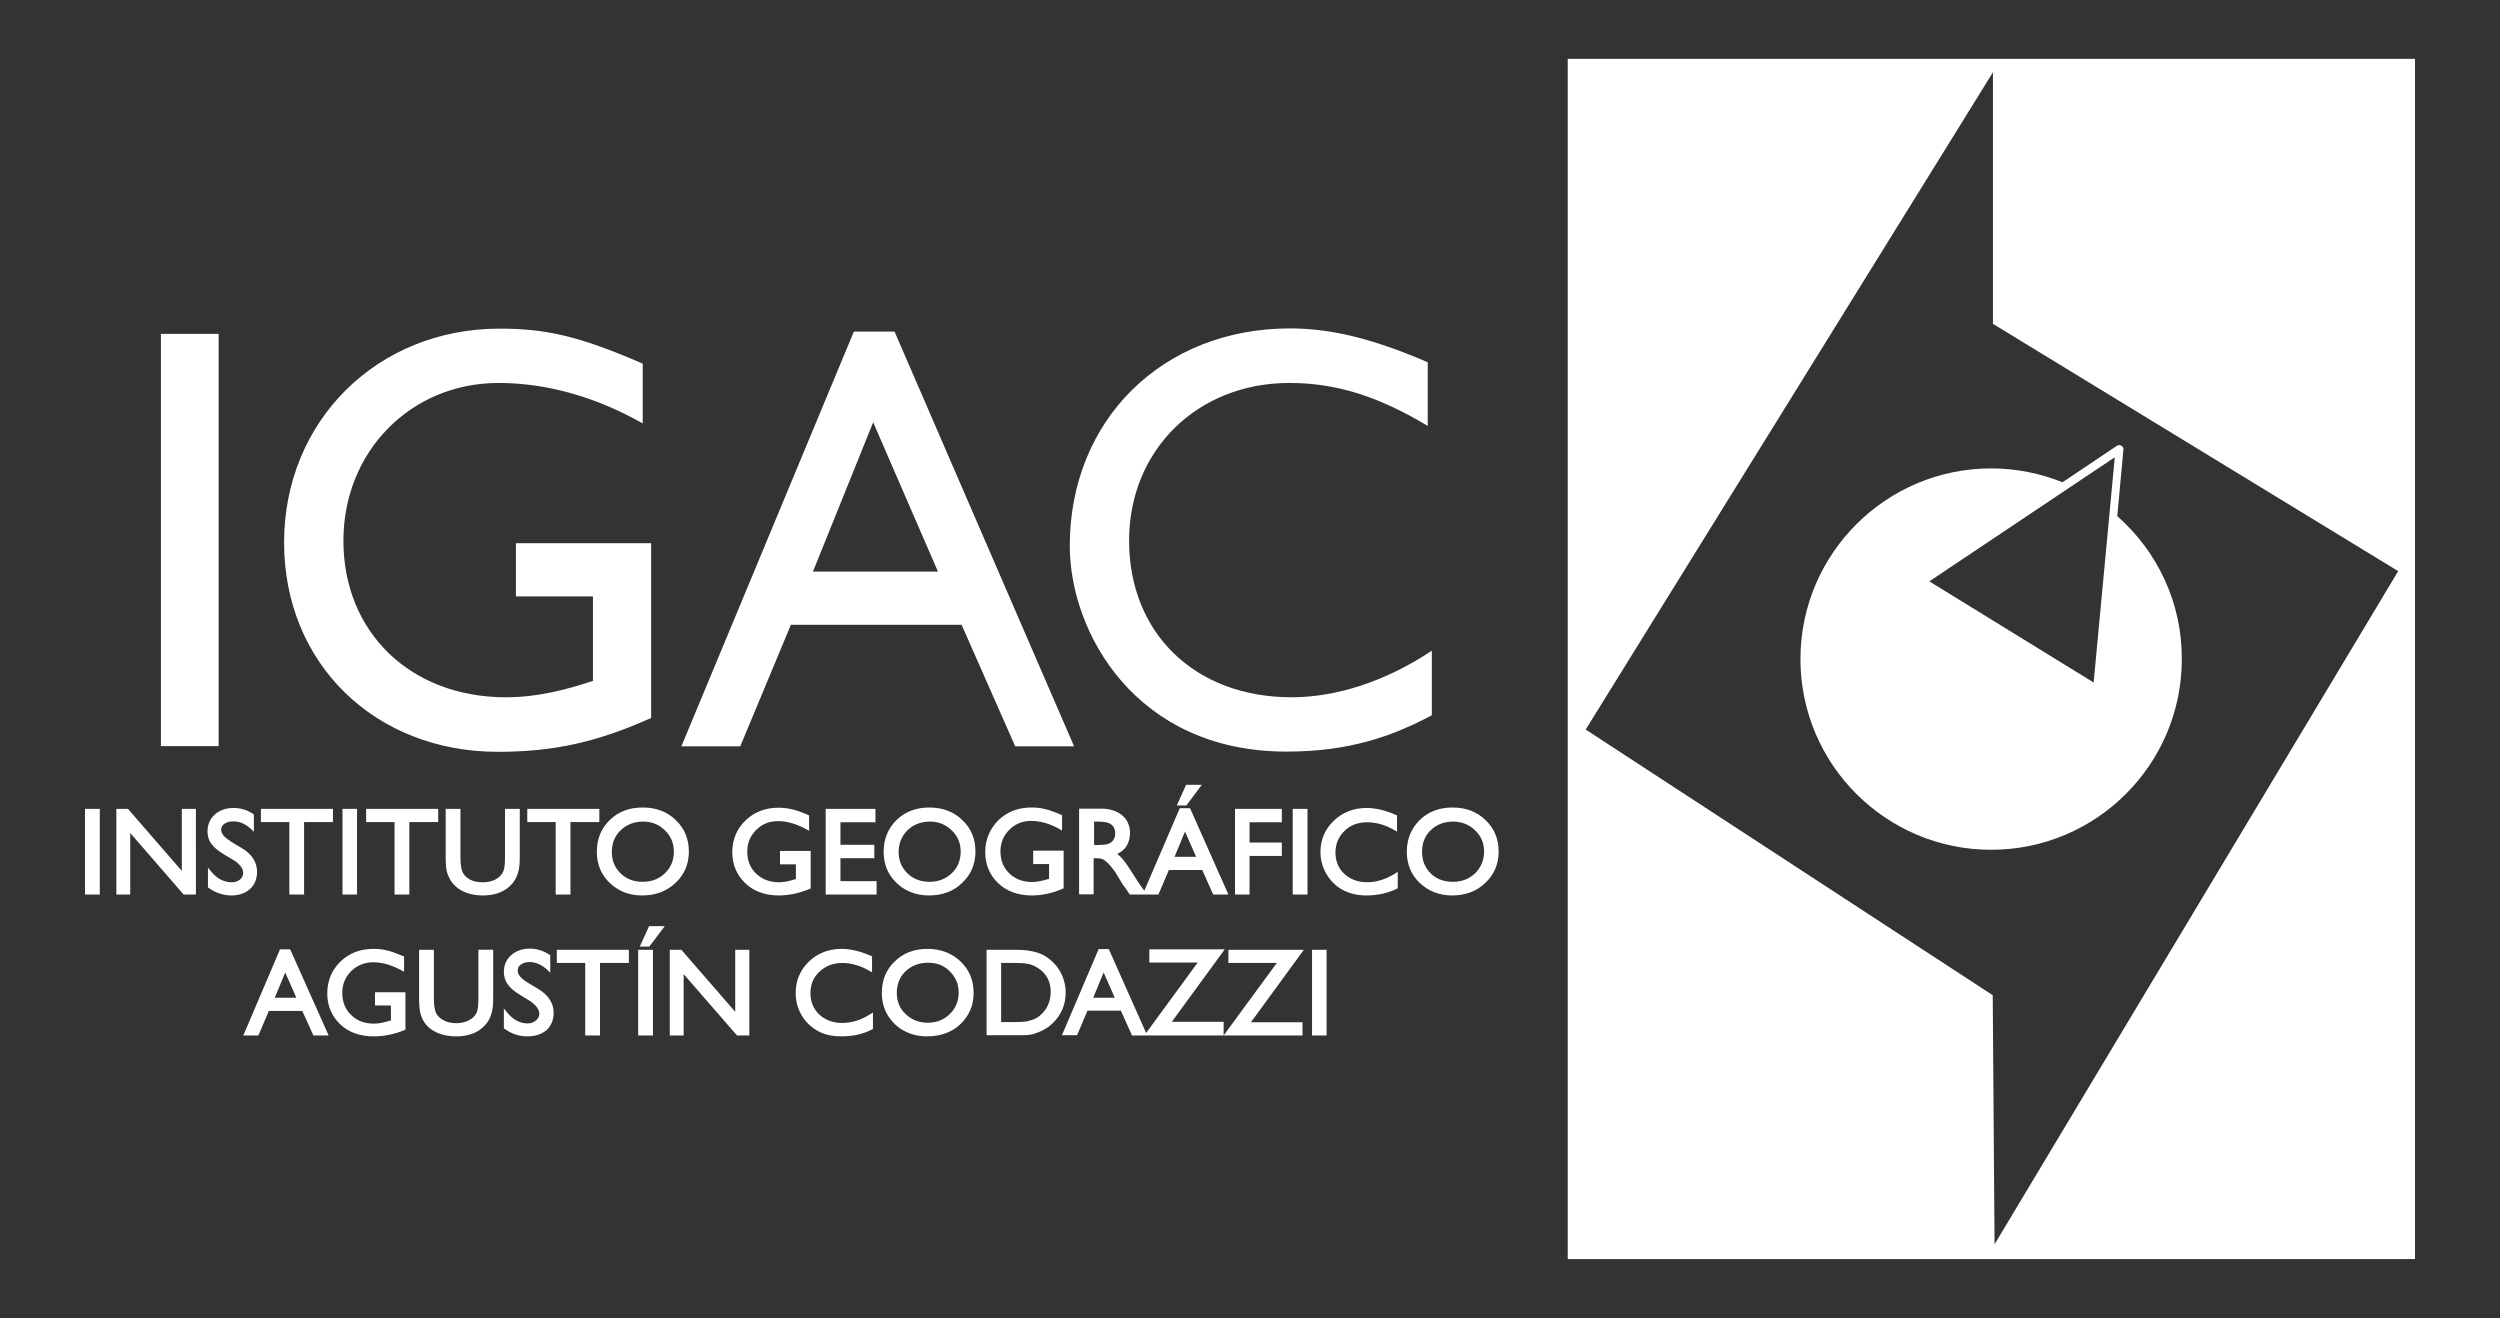 <?xml version="1.0" encoding="utf-8"?>
<!-- Generator: Adobe Illustrator 27.7.0, SVG Export Plug-In . SVG Version: 6.00 Build 0)  -->
<svg version="1.1" xmlns="http://www.w3.org/2000/svg" xmlns:xlink="http://www.w3.org/1999/xlink" x="0px" y="0px"
	 viewBox="0 0 110 58" style="enable-background:new 0 0 110 58;" xml:space="preserve">
<rect x="0" y="0" width="110" height="58" fill="#333333" stroke="none"/>
<style type="text/css">
	.st0{fill:none;stroke:#4E3962;stroke-miterlimit:10;}
	.st1{fill:#4E3962;}
	.st2{fill:#005EB1;}
	.st3{clip-path:url(#SVGID_00000136379410300021803590000017643662830524639935_);fill:#FFFFFF;}
	.st4{fill:url(#SVGID_00000088111214557676329130000017980461683263822762_);}
	.st5{fill:url(#SVGID_00000167379016186057749030000004249150921738509728_);}
	.st6{fill:url(#SVGID_00000134224109681948153880000009888997392665967013_);}
	.st7{fill:url(#SVGID_00000076572402766713540990000017559903537712478905_);}
	.st8{fill:url(#SVGID_00000001630316383322952170000010082852980170613949_);}
	.st9{fill:url(#SVGID_00000135661139545739478590000002941459067256152250_);}
	.st10{clip-path:url(#SVGID_00000002377098973448811190000008075011966731718794_);}
	.st11{fill:url(#SVGID_00000142883973379766535180000012579477527669202057_);}
	.st12{fill:url(#SVGID_00000067213170738291515590000001212500043696558985_);}
	.st13{fill:url(#SVGID_00000075868125150006059830000002265816862808384431_);}
	.st14{fill:url(#SVGID_00000000917355528964485820000017837257260155567281_);}
	.st15{clip-path:url(#SVGID_00000172422498129005141210000000084349471048234426_);}
	.st16{fill:#37183B;}
	.st17{fill:none;}
	.st18{fill:#904191;}
	.st19{fill:#FFFFFF;}
	.st20{fill:#1B1464;}
	.st21{fill:#92278E;}
	.st22{fill:none;stroke:#92278E;stroke-width:2;stroke-miterlimit:10;}
	.st23{fill:#39314D;}
	.st24{fill:#F4EDB2;}
	.st25{fill:#333333;}
	.st26{display:none;}
	.st27{display:inline;}
	.st28{fill:none;stroke:#300533;stroke-width:2;stroke-miterlimit:10;stroke-dasharray:2,7,0,0;}
	.st29{clip-path:url(#SVGID_00000014629639427249988950000015225650801537100188_);}
	.st30{fill:#AC2A4F;}
	.st31{fill:#47599E;}
	.st32{fill:#9036AD;}
	.st33{fill:#750C6B;}
	.st34{fill:#3535AF;}
	.st35{fill:#120B77;}
	.st36{fill:#BF456D;}
	.st37{fill:#870427;}
	.st38{fill:url(#SVGID_00000110457600751798813010000017302856389914233775_);}
	.st39{fill:url(#SVGID_00000156572769105815485650000014406775076764678784_);}
	.st40{fill:url(#SVGID_00000042733985412992064890000009772783744738048183_);}
	.st41{opacity:0.3;}
	.st42{fill:none;stroke:#9D005D;stroke-miterlimit:10;}
	.st43{display:none;fill:#073F40;}
	.st44{clip-path:url(#SVGID_00000102519092813890704230000004251594207444350354_);}
	.st45{clip-path:url(#SVGID_00000143579036096035799780000015051141249990454404_);}
	.st46{clip-path:url(#SVGID_00000102519092813890704230000004251594207444350354_);fill:none;stroke:#FFFFFF;stroke-miterlimit:10;}
	.st47{fill:none;stroke:#FFFFFF;stroke-miterlimit:10;}
	.st48{clip-path:url(#SVGID_00000041281233800178529170000002463708809977016229_);}
	.st49{clip-path:url(#SVGID_00000041996051286035991760000009468324295875816857_);}
	.st50{clip-path:url(#SVGID_00000084524500886207946820000005511913135958528155_);}
	.st51{opacity:0.3;fill:#37183B;}
	.st52{clip-path:url(#SVGID_00000031926209675593246210000007411497204339084160_);}
	.st53{fill:#5E1667;}
	
		.st54{clip-path:url(#SVGID_00000041996051286035991760000009468324295875816857_);fill:url(#SVGID_00000096055212951413026320000016953519104072100229_);}
	.st55{opacity:0.3;clip-path:url(#SVGID_00000041996051286035991760000009468324295875816857_);}
	.st56{clip-path:url(#SVGID_00000010288051916837445790000012605952851806605220_);}
	.st57{clip-path:url(#SVGID_00000101818082412955493660000012146298230133755791_);}
	.st58{clip-path:url(#SVGID_00000132801463390814159220000013885495855440192148_);}
	.st59{clip-path:url(#SVGID_00000047017958815366253280000015637785430921198473_);}
	.st60{clip-path:url(#SVGID_00000119097493749549477190000001542176822537764773_);}
	.st61{opacity:0.5;clip-path:url(#SVGID_00000003081302537077623040000014936546160242900614_);}
	.st62{opacity:0.4;}
	.st63{fill:#989898;stroke:#FFFFFF;stroke-width:0.694;stroke-linejoin:round;}
	.st64{fill:#989898;stroke:#FFFFFF;stroke-width:0.694;}
	.st65{fill-rule:evenodd;clip-rule:evenodd;fill:#989898;stroke:#FFFFFF;stroke-width:0.496;stroke-linejoin:round;}
	.st66{opacity:0.5;clip-path:url(#SVGID_00000004511330725908401610000000070392618378729405_);}
	.st67{clip-path:url(#SVGID_00000172428707108115881800000004363602171466875798_);}
	.st68{clip-path:url(#SVGID_00000139997538759623245380000017538398173264801207_);}
	.st69{clip-path:url(#SVGID_00000098209447758214914610000004932337247294282114_);}
	.st70{opacity:0.3;clip-path:url(#SVGID_00000139997538759623245380000017538398173264801207_);fill:#37183B;}
	.st71{clip-path:url(#SVGID_00000076581474924276820150000005565795392757525920_);}
	
		.st72{clip-path:url(#SVGID_00000139997538759623245380000017538398173264801207_);fill:url(#SVGID_00000037680193285605845510000003726579090202823861_);}
	.st73{opacity:0.3;clip-path:url(#SVGID_00000139997538759623245380000017538398173264801207_);}
	
		.st74{clip-path:url(#SVGID_00000139997538759623245380000017538398173264801207_);fill:url(#SVGID_00000047034368916956672850000006948340317034218643_);}
	
		.st75{clip-path:url(#SVGID_00000139997538759623245380000017538398173264801207_);fill:url(#SVGID_00000056391890358368587970000000008856102577189007_);}
	.st76{clip-path:url(#SVGID_00000115497033236674383910000015558064242942549914_);}
	.st77{fill:url(#SVGID_00000036251180188034178860000009654525075376503181_);}
	.st78{fill:url(#SVGID_00000025425866073356223360000012751603021066462860_);}
	.st79{clip-path:url(#SVGID_00000113348500533242286970000006287153827944368319_);}
	.st80{opacity:0.2;fill:url(#);}
	.st81{fill:none;stroke:#F4EDB2;stroke-miterlimit:10;}
	.st82{fill:#2E3191;}
	.st83{fill:#662D90;}
	.st84{fill:none;stroke:#662D90;stroke-width:2;stroke-miterlimit:10;}
	.st85{fill:#A1294F;}
	.st86{clip-path:url(#SVGID_00000140725048573593069790000008527757008587401872_);}
	.st87{fill:url(#SVGID_00000087383021017764703650000004358771767126727064_);}
	.st88{fill:url(#SVGID_00000119813933456499083850000003847037030048380346_);}
	.st89{fill:url(#SVGID_00000132766770394918206560000011010187006232286880_);}
	.st90{fill:url(#SVGID_00000072269722387741257730000007120228254083952828_);}
	.st91{clip-path:url(#SVGID_00000173150972760044610980000009907388417959644590_);}
	.st92{fill:url(#SVGID_00000021807202168227570690000012404818624757958530_);}
	.st93{clip-path:url(#SVGID_00000085216857539412603890000004638716511100225719_);}
	.st94{clip-path:url(#SVGID_00000036245913847845468010000008156291410547752114_);}
	.st95{fill:url(#SVGID_00000053543006561330730150000009464173616288486818_);}
	.st96{fill:url(#SVGID_00000134959382283940629670000012618022418655274880_);}
	.st97{clip-path:url(#SVGID_00000000912542486328235880000003240812797061527460_);}
	.st98{fill-rule:evenodd;clip-rule:evenodd;fill:#FFFFFF;}
	.st99{opacity:0.7;fill:#FFFFFF;}
	.st100{opacity:0.4;fill:#FFFFFF;}
	.st101{fill:url(#SVGID_00000094598608638115532880000017739825724062289330_);}
	
		.st102{clip-path:url(#SVGID_00000047779788357266207200000009660456448907780535_);fill:url(#SVGID_00000174597993762884958740000012849761998531453321_);}
	.st103{opacity:0.8;}
	
		.st104{clip-path:url(#SVGID_00000127737878116793815450000000651688348719954854_);fill:url(#SVGID_00000056421052798016985630000002263069968272244665_);}
	
		.st105{clip-path:url(#SVGID_00000101065490751445868420000010808546234531191946_);fill:url(#SVGID_00000049209089010635744260000006535270524186064827_);}
	
		.st106{clip-path:url(#SVGID_00000090975506114451627720000007035726986694734234_);fill:url(#SVGID_00000097501365889302587210000007402492478055817346_);}
	
		.st107{clip-path:url(#SVGID_00000116937829748024962260000008175735542371936654_);fill:url(#SVGID_00000130644384282342836200000016467382109966519992_);}
	.st108{fill:url(#SVGID_00000003817368353600774630000007778580081934402461_);}
	.st109{clip-path:url(#SVGID_00000025424654596847361290000002747785677101089726_);}
	.st110{fill:url(#SVGID_00000010311812233367777580000016922487300818610362_);}
	.st111{fill:url(#SVGID_00000031920206995823917520000001078495327698205110_);}
	.st112{clip-path:url(#SVGID_00000054258689097808904920000015131826095376605581_);}
	.st113{clip-path:url(#SVGID_00000110428713750364953300000002415317113796502202_);}
	.st114{fill:url(#SVGID_00000056414421024954188470000013619927144346554533_);}
	.st115{fill:url(#SVGID_00000078044286439668013790000018063710579800692647_);}
	.st116{fill:url(#SVGID_00000092436317093683184420000014562352217649635211_);}
	.st117{clip-path:url(#SVGID_00000061432694998038309060000003345284996811165871_);}
	.st118{clip-path:url(#SVGID_00000010307759638729506470000009885963587577318330_);}
	.st119{fill:url(#SVGID_00000011032323486065988670000004741523692586443441_);}
	.st120{fill:url(#SVGID_00000173144222695796639520000010222909183054713224_);}
	.st121{fill:url(#SVGID_00000069374464481205165640000015449290258998887347_);}
	.st122{clip-path:url(#SVGID_00000039838962237427511470000010261568097135929253_);}
	.st123{clip-path:url(#SVGID_00000160172905710306823790000008156493255765819267_);}
	.st124{fill:url(#SVGID_00000153677079436472253710000000275910644031215034_);}
	.st125{fill:url(#SVGID_00000029028260012209836800000010378778295576348806_);}
	.st126{fill:url(#SVGID_00000081643783072860976110000011952354903585254317_);}
	.st127{clip-path:url(#SVGID_00000032630669272262059410000014593127018028448956_);}
	.st128{fill:url(#SVGID_00000030488070073342554110000017765229173366320564_);}
	
		.st129{clip-path:url(#SVGID_00000028303250146323947680000004904133011110800575_);fill:url(#SVGID_00000024711970208925294120000003252726676076242608_);}
	
		.st130{clip-path:url(#SVGID_00000119825968440259840500000000543658628442321312_);fill:url(#SVGID_00000026129370141156299620000017810345798518373267_);}
	
		.st131{clip-path:url(#SVGID_00000134963905202295413300000006202948183462059959_);fill:url(#SVGID_00000143595130177003235540000002250789930754441368_);}
	
		.st132{clip-path:url(#SVGID_00000041265509106444553440000011291601227082971070_);fill:url(#SVGID_00000076601229165584911880000008255735840013963907_);}
	
		.st133{clip-path:url(#SVGID_00000114037674001172338500000003673631231232666255_);fill:url(#SVGID_00000061436289382211171090000006110550774370220193_);}
	.st134{clip-path:url(#SVGID_00000144322960574913373900000015788229526394836643_);}
	.st135{fill:url(#SVGID_00000181788380895883529890000005908898898628108456_);}
	.st136{fill:url(#SVGID_00000071534697970591001410000013887304074963332001_);}
	.st137{fill:url(#SVGID_00000021826256389231792800000008151537756754786704_);}
	.st138{clip-path:url(#SVGID_00000016775481177476698150000010560690601062529921_);}
	.st139{fill:url(#SVGID_00000178897056775893428870000014296708305888043905_);}
	.st140{clip-path:url(#SVGID_00000080905492277841547000000001007498732176270228_);}
	.st141{fill:url(#SVGID_00000119830971179330001230000011587937228305585331_);}
	.st142{clip-path:url(#SVGID_00000111168664080391313430000006474062302604800167_);}
	.st143{fill:url(#SVGID_00000057861373825438031700000013557896725951387574_);}
	.st144{fill:url(#SVGID_00000032627352400942186030000004166075399983741102_);}
	
		.st145{clip-path:url(#SVGID_00000114045496194376040070000006720497680268733320_);fill:url(#SVGID_00000160179116201683069540000015868418672119590810_);}
	
		.st146{clip-path:url(#SVGID_00000155143973337983731770000004814927734903842751_);fill:url(#SVGID_00000127762975240041840450000016057857660937997453_);}
	
		.st147{clip-path:url(#SVGID_00000011002330409826671110000004466692688210362012_);fill:url(#SVGID_00000128443954385021334990000013665026216218062783_);}
	
		.st148{clip-path:url(#SVGID_00000138535851088829779360000018011985333246311097_);fill:url(#SVGID_00000176730451836662802260000012306064240547468690_);}
	
		.st149{clip-path:url(#SVGID_00000083064123293835134940000011210147868469340066_);fill:url(#SVGID_00000054987946945608693230000002992498974822918293_);}
	.st150{fill:url(#SVGID_00000026884225855076760890000015019227228817383848_);}
	
		.st151{clip-path:url(#SVGID_00000052089143111566111930000008039680593478048183_);fill:url(#SVGID_00000159429795003504392500000010415893876546110102_);}
	
		.st152{clip-path:url(#SVGID_00000095308416928987866910000013420535642066708408_);fill:url(#SVGID_00000080208076556474354440000006979353121606030258_);}
	
		.st153{clip-path:url(#SVGID_00000085946010534131677180000018251403037635829383_);fill:url(#SVGID_00000082345856756782895650000002516006099860678822_);}
	
		.st154{clip-path:url(#SVGID_00000062158429793879830840000003525493868235925925_);fill:url(#SVGID_00000093863445734259953070000006344388779865226905_);}
	
		.st155{clip-path:url(#SVGID_00000008110380550957249100000014855109636469812898_);fill:url(#SVGID_00000104687369775660623360000005780047033182776235_);}
	.st156{fill:url(#SVGID_00000127753239914159938480000011668591654630117511_);}
	
		.st157{clip-path:url(#SVGID_00000103959364256647965340000003779209229918415275_);fill:url(#SVGID_00000180358757711096024210000005924979892294478250_);}
	
		.st158{clip-path:url(#SVGID_00000160907755327018380350000003122707657757768369_);fill:url(#SVGID_00000114032107772819381980000016898891293143642278_);}
	
		.st159{clip-path:url(#SVGID_00000062174420216378346810000000060732352983750795_);fill:url(#SVGID_00000146501136736028628290000018014261070478323622_);}
	
		.st160{clip-path:url(#SVGID_00000131360732035359058890000005276538702464298918_);fill:url(#SVGID_00000117638928655761292460000001429945733057004416_);}
	
		.st161{clip-path:url(#SVGID_00000158713764305313998770000002097683101578113957_);fill:url(#SVGID_00000046333656779972993430000009338800513550914231_);}
	.st162{fill:url(#SVGID_00000163760532211949010200000001837484142938815903_);}
	
		.st163{clip-path:url(#SVGID_00000010310701118377746790000000706917529439253677_);fill:url(#SVGID_00000118375763833784824390000002045562435775020459_);}
	
		.st164{clip-path:url(#SVGID_00000086650521434337412540000006503923570790843318_);fill:url(#SVGID_00000119093084462254480970000000945855801458122907_);}
	
		.st165{clip-path:url(#SVGID_00000069364328280189032630000017226040402287435665_);fill:url(#SVGID_00000060753210422390753870000016838997707502299779_);}
	
		.st166{clip-path:url(#SVGID_00000005981195814825147790000006531188583051105177_);fill:url(#SVGID_00000017489324749138898640000008523200327759923880_);}
	
		.st167{clip-path:url(#SVGID_00000107579986503955489090000012790304721715748494_);fill:url(#SVGID_00000166676481879957451730000013448706233402952875_);}
	.st168{fill:url(#SVGID_00000000901851333112028060000011510341158405419690_);}
	
		.st169{clip-path:url(#SVGID_00000070827346955589050540000015111846995566272175_);fill:url(#SVGID_00000125588908116269363670000010844025771159088571_);}
	
		.st170{clip-path:url(#SVGID_00000068638330290802112730000016377852389913482144_);fill:url(#SVGID_00000059989273137168877300000015787977707681780621_);}
	
		.st171{clip-path:url(#SVGID_00000139257019667193345120000008664344215991459498_);fill:url(#SVGID_00000178919043851978846110000010844090682628053644_);}
	
		.st172{clip-path:url(#SVGID_00000124153808305658811460000011843541083727959703_);fill:url(#SVGID_00000030479040055036006890000014988956145990847662_);}
	
		.st173{clip-path:url(#SVGID_00000127044698506175728090000017662678091107760313_);fill:url(#SVGID_00000183930062963179051000000014967802991836092557_);}
	.st174{fill:#191919;stroke:#000000;stroke-width:2;stroke-miterlimit:10;}
	.st175{opacity:0.5;clip-path:url(#SVGID_00000176025349409211048400000010848890977218241671_);}
	.st176{opacity:0.5;clip-path:url(#SVGID_00000054977652536807808960000005130671829346023586_);}
	.st177{opacity:0.5;clip-path:url(#SVGID_00000098900242774311794100000007848013723973994905_);}
	.st178{opacity:0.5;clip-path:url(#SVGID_00000129906482504309950320000000178308268815413155_);}
	.st179{clip-path:url(#SVGID_00000124134895719500044140000004813650123564814014_);}
	.st180{clip-path:url(#SVGID_00000090998711604170416400000002486552585115268009_);}
	.st181{fill:url(#SVGID_00000155126081986437385450000005334630434765294220_);}
	.st182{fill:url(#SVGID_00000152976848199395838870000008026109756316847769_);}
	.st183{fill:url(#SVGID_00000020362139511591216470000007990743678826684078_);}
	.st184{clip-path:url(#SVGID_00000095339043891332987240000013005329089913522617_);}
	.st185{fill:url(#SVGID_00000132050386426069637900000005685257941995059591_);}
	
		.st186{clip-path:url(#SVGID_00000103260057515594375180000017347360812611170946_);fill:url(#SVGID_00000143605944584776690820000002907800278734016134_);}
	
		.st187{clip-path:url(#SVGID_00000103977605042360107620000016000560286551800716_);fill:url(#SVGID_00000120534897667185884800000014240495042684625576_);}
	
		.st188{clip-path:url(#SVGID_00000067933105529541784810000003943158235516679344_);fill:url(#SVGID_00000178889231045897789140000012536147252340252813_);}
	
		.st189{clip-path:url(#SVGID_00000032644389505780221520000001895558890965914274_);fill:url(#SVGID_00000111158935382554204630000015890264129486460306_);}
	
		.st190{clip-path:url(#SVGID_00000054228429959447126610000011623172524880028315_);fill:url(#SVGID_00000078727618593333196630000012121064274680690355_);}
	.st191{opacity:0.5;clip-path:url(#SVGID_00000030476948815167137320000006970227080585615012_);}
	.st192{clip-path:url(#SVGID_00000049207488843306000490000005371907810178666117_);}
	.st193{clip-path:url(#SVGID_00000150803535200185183350000007124221054340980901_);}
	.st194{fill:url(#SVGID_00000065761179431066811670000010732501247523340454_);}
	.st195{fill:url(#SVGID_00000091707692678464950530000017878557902401865656_);}
	.st196{fill:url(#SVGID_00000052798720012195535280000004330455394486299825_);}
	.st197{clip-path:url(#SVGID_00000052093858123141886010000001986734142722202003_);}
	.st198{fill:url(#SVGID_00000167356238992048883360000009520278933053287603_);}
	
		.st199{clip-path:url(#SVGID_00000062187526591424092880000009961126178273137578_);fill:url(#SVGID_00000141457369922184388800000011479233041704671379_);}
	
		.st200{clip-path:url(#SVGID_00000167374550130543376120000011822995677696539837_);fill:url(#SVGID_00000059306414474245504340000006362767404631612294_);}
	
		.st201{clip-path:url(#SVGID_00000014631377197866153640000000042788757537291651_);fill:url(#SVGID_00000179620508556695654230000005761542901938714549_);}
	
		.st202{clip-path:url(#SVGID_00000054251896029803743140000008237499167161892516_);fill:url(#SVGID_00000114761101768827388880000000859367420733517745_);}
	
		.st203{clip-path:url(#SVGID_00000116955408372390783670000014860600620673344649_);fill:url(#SVGID_00000014614320726169706090000009868690803346348434_);}
	.st204{opacity:0.5;clip-path:url(#SVGID_00000114055003195519311300000015823392700378426257_);}
	.st205{clip-path:url(#SVGID_00000159431436342335758960000006783195311456978106_);}
	.st206{fill:url(#SVGID_00000165948160258696959260000005020605784500064175_);}
	.st207{clip-path:url(#SVGID_00000115515830787214250250000001853262720373720242_);}
	
		.st208{clip-path:url(#SVGID_00000159431436342335758960000006783195311456978106_);fill:url(#SVGID_00000067194250849356884710000017293622826163114405_);}
	.st209{opacity:0.3;clip-path:url(#SVGID_00000159431436342335758960000006783195311456978106_);}
	.st210{opacity:0.4;clip-path:url(#SVGID_00000159431436342335758960000006783195311456978106_);}
	.st211{clip-path:url(#SVGID_00000161609250104478386250000008101700383976165533_);}
	
		.st212{clip-path:url(#SVGID_00000159431436342335758960000006783195311456978106_);fill:url(#SVGID_00000097482079275814805580000012102694974330606498_);}
	.st213{clip-path:url(#SVGID_00000002353343769384878870000010486702400521465747_);fill:#FFFFFF;}
	.st214{clip-path:url(#SVGID_00000014592495069366859760000013460349965501956262_);fill:#FFFFFF;}
	.st215{clip-path:url(#SVGID_00000002344540569573167700000018360968802942025859_);fill:#FFFFFF;}
	.st216{clip-path:url(#SVGID_00000003810513395024584230000004295171689914901137_);fill:#FFFFFF;}
	.st217{clip-path:url(#SVGID_00000155129395865290927230000012702583544944741255_);fill:#FFFFFF;}
</style>
<g id="Layer_1">
</g>
<g id="Capa_70">
</g>
<g id="Layer_17">
	<g id="Layer_15">
	</g>
</g>
<g id="Layer_2">
	<g id="Layer_15_copy">
	</g>
</g>
<g id="Layer_19">
</g>
<g id="BG">
</g>
<g id="Layer_23">
</g>
<g id="Layer_14">
</g>
<g id="Layer_14_copy">
</g>
<g id="Layer_3">
</g>
<g id="Layer_4">
</g>
<g id="Layer_5">
</g>
<g id="Layer_5_copy">
</g>
<g id="Layer_20">
</g>
<g id="Layer_7" class="st26">
</g>
<g id="Layer_6">
	<g id="Layer_8">
	</g>
</g>
<g id="Layer_9">
</g>
<g id="Layer_10">
</g>
<g id="Layer_21">
</g>
<g id="Layer_11">
</g>
<g id="Layer_22">
</g>
<g id="Layer_12">
</g>
<g id="Layer_13">
</g>
<g id="Layer_24" class="st41">
</g>
<g id="Layer_25">
</g>
<g id="Layer_27" class="st26">
</g>
<g id="Layer_40" class="st26">
</g>
<g id="Layer_31">
</g>
<g id="Layer_28">
</g>
<g id="Layer_29">
</g>
<g id="Layer_30">
</g>
<g id="Layer_32">
</g>
<g id="Layer_33">
</g>
<g id="Layer_34">
</g>
<g id="Layer_35">
</g>
<g id="Layer_36">
</g>
<g id="Layer_37">
</g>
<g id="Layer_38">
</g>
<g id="Layer_39">
</g>
<g id="Layer_41">
</g>
<g id="Layer_42">
</g>
<g id="_x37_0_años">
</g>
<g id="Layer_51">
</g>
<g id="Layer_49">
	<g id="Layer_50">
	</g>
</g>
<g id="Layer_44">
</g>
<g id="Layer_48">
</g>
<g id="Layer_57">
</g>
<g id="Layer_45">
</g>
<g id="Layer_47">
</g>
<g id="Layer_46">
</g>
<g id="Layer_52">
</g>
<g id="Layer_54">
</g>
<g id="Layer_55">
</g>
<g id="Layer_56">
</g>
<g id="Layer_58">
</g>
<g id="Layer_60">
</g>
<g id="Layer_61">
</g>
<g id="Layer_62">
</g>
<g id="Layer_63">
</g>
<g id="Layer_64">
</g>
<g id="Layer_64_copy">
</g>
<g id="Layer_65">
</g>
<g id="Layer_66">
	<g id="Layer_67">
	</g>
</g>
<g id="Layer_68">
</g>
<g id="Layer_69">
	<g>
		<g>
			<path class="st19" d="M62.82,15.94c-2.41-1.04-4.25-1.49-6.06-1.49c-5.62,0-9.69,4.04-9.69,9.57c0,3.8,2.9,9.05,9.53,9.05
				c2.77,0,4.66-0.67,6.4-1.6v-2.84c-1.99,1.33-4.17,2.05-6.17,2.05c-4.25,0-7.15-2.82-7.15-6.89c0-3.99,3.01-6.94,7.05-6.94
				c2.05,0,3.91,0.58,6.09,1.89V15.94z M38.42,18.58l2.85,6.57h-5.5L38.42,18.58z M39.36,14.59h-1.79l-7.59,18.25h2.59l2.23-5.35
				h7.51l2.36,5.35h2.59L39.36,14.59z M28.64,23.9H22.7v2.34h3.39v3.72c-1.22,0.4-2.46,0.72-3.83,0.72c-4.19,0-7.15-2.85-7.15-6.89
				c0-3.94,2.98-6.94,6.82-6.94c2.13,0,4.28,0.61,6.35,1.78V16c-2.77-1.2-4.22-1.54-6.3-1.54c-5.39,0-9.48,4.07-9.48,9.41
				c0,5.32,3.99,9.21,9.41,9.21c2.46,0,4.38-0.43,6.74-1.49V23.9z M9.62,14.69H7.08v18.14h2.54V14.69z"/>
			<path class="st19" d="M57.79,41.85h0.52v3.65h-0.52V41.85z M54.11,41.85h3.15l-2.33,3.19h2.33v0.47h-3.3l2.34-3.19h-2.19V41.85z
				 M50.62,41.85h3.14l-2.33,3.19h2.33v0.47h-3.29l2.34-3.19h-2.19V41.85z M49.14,43.95l-0.59-1.32l-0.54,1.32H49.14z M48.37,41.83
				h0.37l1.63,3.67h-0.54l-0.48-1.09H47.8l-0.46,1.09h-0.54L48.37,41.83z M44.64,42.32h-0.65v2.71h0.67c0.26,0,0.47-0.02,0.61-0.06
				c0.14-0.03,0.26-0.08,0.36-0.13c0.1-0.06,0.19-0.13,0.27-0.21c0.26-0.26,0.39-0.59,0.39-0.99c0-0.39-0.14-0.71-0.4-0.96
				c-0.1-0.09-0.21-0.17-0.33-0.23c-0.13-0.06-0.25-0.1-0.36-0.12C45.07,42.32,44.9,42.32,44.64,42.32z M43.47,45.49v-3.64h1.23
				c0.5,0,0.89,0.07,1.18,0.22c0.29,0.15,0.52,0.37,0.69,0.66c0.17,0.29,0.25,0.6,0.25,0.94c0,0.25-0.04,0.48-0.14,0.7
				c-0.09,0.23-0.23,0.42-0.4,0.59c-0.18,0.17-0.38,0.3-0.61,0.39c-0.14,0.06-0.27,0.09-0.38,0.11c-0.12,0.01-0.34,0.02-0.66,0.02
				H43.47z M40.84,42.3c-0.42,0-0.76,0.13-1.03,0.39c-0.27,0.26-0.4,0.59-0.4,1c0,0.4,0.13,0.72,0.4,0.98
				c0.27,0.26,0.61,0.39,1.02,0.39c0.41,0,0.75-0.13,1.02-0.4c0.27-0.27,0.41-0.6,0.41-0.99c0-0.39-0.13-0.71-0.41-0.98
				C41.57,42.43,41.23,42.3,40.84,42.3z M40.82,41.8c0.56,0,1.03,0.18,1.41,0.53c0.37,0.36,0.56,0.8,0.56,1.34
				c0,0.54-0.19,0.98-0.57,1.34c-0.38,0.35-0.86,0.53-1.43,0.53c-0.55,0-1.01-0.18-1.37-0.53c-0.37-0.35-0.55-0.8-0.55-1.33
				c0-0.55,0.18-1,0.55-1.35C39.79,41.98,40.25,41.8,40.82,41.8z M38.35,44.66v0.57c-0.38,0.21-0.83,0.31-1.33,0.31
				c-0.4,0-0.75-0.08-1.04-0.25c-0.28-0.16-0.51-0.39-0.67-0.68c-0.17-0.29-0.25-0.6-0.25-0.93c0-0.53,0.19-0.98,0.57-1.34
				c0.38-0.36,0.84-0.54,1.4-0.54c0.38,0,0.81,0.1,1.28,0.3v0.57c-0.43-0.24-0.85-0.37-1.25-0.37c-0.42,0-0.76,0.13-1.04,0.39
				c-0.27,0.26-0.41,0.59-0.41,0.99c0,0.4,0.14,0.73,0.41,0.98c0.27,0.26,0.62,0.39,1.04,0.39C37.5,45.06,37.93,44.93,38.35,44.66z
				 M32.41,41.85h0.49v3.65h-0.45l-2.44-2.81v2.81h-0.49v-3.65h0.43l2.46,2.83V41.85z M29.13,40.8l-0.59,0.78h-0.29l0.35-0.78H29.13
				z M28.15,41.85h0.52v3.65h-0.52V41.85z M24.57,41.85h3.05v0.46h-1.27v3.19h-0.52v-3.19h-1.25V41.85z M23.3,43.97l-0.39-0.24
				c-0.25-0.15-0.42-0.3-0.53-0.45c-0.11-0.14-0.16-0.32-0.16-0.51c0-0.29,0.1-0.52,0.3-0.7c0.2-0.18,0.46-0.27,0.78-0.27
				c0.31,0,0.58,0.09,0.84,0.26v0.6c-0.26-0.26-0.55-0.38-0.85-0.38c-0.17,0-0.31,0.04-0.42,0.12c-0.11,0.08-0.17,0.18-0.17,0.31
				c0,0.11,0.04,0.21,0.12,0.31c0.08,0.09,0.21,0.2,0.39,0.3l0.4,0.23c0.45,0.26,0.67,0.6,0.67,1.02c0,0.29-0.1,0.53-0.29,0.71
				c-0.2,0.18-0.45,0.27-0.77,0.27c-0.36,0-0.69-0.11-0.99-0.33v-0.66c0.28,0.36,0.61,0.54,0.98,0.54c0.16,0,0.3-0.05,0.41-0.14
				c0.11-0.09,0.17-0.2,0.17-0.34C23.78,44.38,23.62,44.17,23.3,43.97z M21.12,41.85h0.52v2.07c0,0.28-0.02,0.49-0.06,0.63
				c-0.04,0.14-0.09,0.26-0.16,0.36c-0.06,0.09-0.13,0.18-0.22,0.25c-0.29,0.25-0.66,0.38-1.13,0.38c-0.47,0-0.86-0.12-1.14-0.37
				c-0.09-0.07-0.16-0.16-0.22-0.25c-0.06-0.1-0.11-0.22-0.15-0.35c-0.04-0.14-0.06-0.35-0.06-0.65v-2.07h0.53v2.07
				c0,0.34,0.04,0.58,0.12,0.71c0.08,0.14,0.2,0.24,0.36,0.32c0.16,0.08,0.34,0.12,0.57,0.12c0.31,0,0.56-0.08,0.75-0.25
				c0.1-0.08,0.18-0.18,0.22-0.3c0.04-0.12,0.07-0.33,0.07-0.61V41.85z M16.56,43.71h1.22v1.55c-0.45,0.19-0.89,0.29-1.33,0.29
				c-0.6,0-1.09-0.18-1.45-0.53c-0.36-0.35-0.54-0.79-0.54-1.31c0-0.54,0.19-1,0.56-1.36c0.37-0.36,0.84-0.54,1.41-0.54
				c0.21,0,0.4,0.02,0.58,0.07c0.19,0.05,0.42,0.13,0.7,0.25v0.53c-0.44-0.25-0.87-0.38-1.3-0.38c-0.4,0-0.73,0.14-1.01,0.41
				c-0.27,0.27-0.41,0.6-0.41,1c0,0.41,0.14,0.75,0.41,1.01c0.28,0.27,0.62,0.4,1.05,0.4c0.21,0,0.46-0.04,0.75-0.14l0.05-0.02
				v-0.76h-0.71V43.71z M13.13,43.95l-0.59-1.32L12,43.95H13.13z M12.37,41.83h0.37l1.63,3.67h-0.53l-0.49-1.09h-1.55l-0.46,1.09
				H10.8L12.37,41.83z M63.94,36.09c-0.42,0-0.76,0.14-1.03,0.4c-0.27,0.26-0.4,0.59-0.4,1c0,0.39,0.13,0.72,0.4,0.98
				c0.27,0.26,0.61,0.39,1.02,0.39c0.4,0,0.74-0.13,1.02-0.4c0.27-0.27,0.41-0.6,0.41-1c0-0.38-0.13-0.71-0.41-0.97
				C64.67,36.23,64.34,36.09,63.94,36.09z M63.92,35.6c0.56,0,1.04,0.18,1.41,0.54c0.38,0.36,0.57,0.81,0.57,1.34
				c0,0.54-0.19,0.99-0.57,1.34c-0.38,0.35-0.86,0.53-1.43,0.53c-0.55,0-1.01-0.17-1.38-0.53c-0.37-0.35-0.55-0.8-0.55-1.33
				c0-0.55,0.19-1,0.55-1.35C62.89,35.77,63.35,35.6,63.92,35.6z M61.45,38.45v0.57c-0.38,0.21-0.83,0.31-1.33,0.31
				c-0.41,0-0.75-0.08-1.04-0.25c-0.28-0.16-0.51-0.39-0.67-0.67c-0.17-0.29-0.25-0.6-0.25-0.93c0-0.53,0.19-0.98,0.57-1.34
				c0.38-0.36,0.85-0.55,1.4-0.55c0.38,0,0.81,0.1,1.28,0.3v0.57c-0.43-0.25-0.85-0.37-1.25-0.37c-0.42,0-0.77,0.13-1.04,0.4
				c-0.27,0.26-0.41,0.59-0.41,0.99c0,0.4,0.14,0.73,0.41,0.98c0.27,0.26,0.62,0.39,1.04,0.39C60.6,38.86,61.03,38.72,61.45,38.45z
				 M56.94,35.65h0.52v3.65h-0.52V35.65z M54.4,35.65h1.95v0.46h-1.43v1.02h1.43v0.46h-1.43v1.7H54.4V35.65z M52.76,34.6l-0.59,0.78
				h-0.3l0.35-0.78H52.76z M52.72,37.76l-0.59-1.32l-0.55,1.32H52.72z M51.96,35.63h0.37l1.63,3.67h-0.53l-0.49-1.08h-1.55
				l-0.46,1.08h-0.54L51.96,35.63z M48.23,36.09h-0.16v1.16h0.2c0.26,0,0.45-0.02,0.54-0.07c0.1-0.04,0.17-0.11,0.23-0.2
				c0.06-0.09,0.08-0.2,0.08-0.31c0-0.11-0.03-0.22-0.09-0.31c-0.06-0.09-0.15-0.16-0.26-0.19C48.66,36.11,48.48,36.09,48.23,36.09z
				 M47.55,39.3v-3.65h0.91c0.37,0,0.66,0.09,0.88,0.27c0.22,0.18,0.33,0.43,0.33,0.74c0,0.21-0.05,0.4-0.16,0.55
				c-0.11,0.16-0.26,0.27-0.46,0.35c0.12,0.08,0.23,0.18,0.34,0.31c0.11,0.13,0.27,0.36,0.47,0.69c0.13,0.21,0.23,0.36,0.3,0.47
				l0.2,0.26h-0.62l-0.16-0.24c0-0.01-0.02-0.02-0.03-0.04l-0.1-0.14l-0.16-0.27l-0.17-0.28c-0.11-0.15-0.21-0.27-0.3-0.35
				c-0.09-0.09-0.17-0.15-0.24-0.19c-0.07-0.04-0.19-0.06-0.37-0.06h-0.13v1.59H47.55z M45.51,37.5h1.22v1.55
				c-0.45,0.19-0.9,0.29-1.34,0.29c-0.6,0-1.09-0.17-1.45-0.53c-0.36-0.35-0.54-0.79-0.54-1.3c0-0.54,0.19-1,0.56-1.36
				c0.37-0.36,0.84-0.55,1.41-0.55c0.2,0,0.4,0.02,0.58,0.07c0.19,0.04,0.42,0.13,0.7,0.24v0.53c-0.44-0.25-0.87-0.38-1.3-0.38
				c-0.39,0-0.73,0.13-1,0.41c-0.28,0.27-0.41,0.61-0.41,1c0,0.42,0.14,0.75,0.41,1.02c0.27,0.27,0.62,0.4,1.05,0.4
				c0.21,0,0.46-0.05,0.75-0.14l0.05-0.01v-0.76h-0.7V37.5z M40.92,36.09c-0.42,0-0.76,0.14-1.03,0.4c-0.27,0.26-0.4,0.59-0.4,1
				c0,0.39,0.13,0.72,0.4,0.98c0.27,0.26,0.61,0.39,1.02,0.39c0.41,0,0.74-0.13,1.02-0.4c0.27-0.27,0.41-0.6,0.41-1
				c0-0.38-0.14-0.71-0.41-0.97C41.65,36.23,41.32,36.09,40.92,36.09z M40.9,35.6c0.56,0,1.03,0.18,1.41,0.54
				c0.38,0.36,0.57,0.81,0.57,1.34c0,0.54-0.19,0.99-0.57,1.34c-0.38,0.35-0.86,0.53-1.43,0.53c-0.55,0-1.01-0.17-1.38-0.53
				c-0.37-0.35-0.55-0.8-0.55-1.33c0-0.55,0.18-1,0.55-1.35C39.86,35.77,40.33,35.6,40.9,35.6z M36.4,35.65h2.07v0.46h-1.54v1.11
				h1.49v0.47h-1.49v1.13h1.59v0.47H36.4V35.65z M34.38,37.5h1.23v1.55c-0.45,0.19-0.89,0.29-1.34,0.29c-0.6,0-1.09-0.17-1.45-0.53
				c-0.36-0.35-0.54-0.79-0.54-1.3c0-0.54,0.19-1,0.56-1.36c0.37-0.36,0.84-0.55,1.41-0.55c0.21,0,0.4,0.02,0.59,0.07
				c0.18,0.04,0.42,0.13,0.7,0.24v0.53c-0.44-0.25-0.87-0.38-1.3-0.38c-0.4,0-0.73,0.13-1.01,0.41c-0.27,0.27-0.41,0.61-0.41,1
				c0,0.42,0.13,0.75,0.41,1.02c0.27,0.27,0.62,0.4,1.05,0.4c0.21,0,0.46-0.05,0.75-0.14l0.05-0.01v-0.76h-0.7V37.5z M28.3,36.09
				c-0.42,0-0.76,0.14-1.03,0.4c-0.27,0.26-0.4,0.59-0.4,1c0,0.39,0.13,0.72,0.4,0.98c0.27,0.26,0.61,0.39,1.01,0.39
				c0.41,0,0.75-0.13,1.02-0.4c0.27-0.27,0.41-0.6,0.41-1c0-0.38-0.13-0.71-0.41-0.97C29.03,36.23,28.69,36.09,28.3,36.09z
				 M28.28,35.6c0.56,0,1.03,0.18,1.41,0.54c0.37,0.36,0.56,0.81,0.56,1.34c0,0.54-0.19,0.99-0.57,1.34
				c-0.38,0.35-0.86,0.53-1.43,0.53c-0.55,0-1.01-0.17-1.38-0.53c-0.36-0.35-0.55-0.8-0.55-1.33c0-0.55,0.18-1,0.55-1.35
				C27.25,35.77,27.71,35.6,28.28,35.6z M23.26,35.64h3.05v0.47h-1.27v3.19h-0.52v-3.19h-1.25V35.64z M22.29,35.65h0.52v2.07
				c0,0.28-0.02,0.49-0.06,0.63c-0.04,0.14-0.09,0.26-0.15,0.36c-0.06,0.09-0.13,0.18-0.22,0.25c-0.29,0.25-0.67,0.37-1.13,0.37
				c-0.48,0-0.86-0.12-1.15-0.37c-0.09-0.08-0.16-0.16-0.22-0.26c-0.06-0.1-0.11-0.21-0.15-0.35c-0.04-0.14-0.06-0.36-0.06-0.65
				v-2.07h0.53v2.07c0,0.34,0.04,0.58,0.12,0.72c0.08,0.13,0.2,0.24,0.35,0.32c0.16,0.08,0.35,0.12,0.57,0.12
				c0.31,0,0.56-0.08,0.76-0.24c0.1-0.09,0.18-0.19,0.22-0.31c0.04-0.12,0.07-0.32,0.07-0.61V35.65z M16.18,35.64h3.05v0.47h-1.27
				v3.19h-0.52v-3.19h-1.25V35.64z M15.12,35.65h0.52v3.65h-0.52V35.65z M11.55,35.64h3.05v0.47h-1.27v3.19H12.8v-3.19h-1.25V35.64z
				 M10.28,37.77l-0.4-0.24c-0.25-0.15-0.43-0.3-0.53-0.45c-0.11-0.15-0.16-0.32-0.16-0.51c0-0.29,0.1-0.52,0.3-0.7
				c0.2-0.18,0.46-0.27,0.77-0.27c0.31,0,0.59,0.09,0.84,0.26v0.59c-0.27-0.25-0.55-0.38-0.85-0.38c-0.17,0-0.31,0.04-0.42,0.12
				c-0.11,0.08-0.16,0.18-0.16,0.3c0,0.12,0.04,0.21,0.12,0.31C9.87,36.9,10,37,10.18,37.11l0.4,0.23c0.45,0.26,0.67,0.6,0.67,1.01
				c0,0.29-0.1,0.53-0.29,0.71c-0.2,0.18-0.45,0.27-0.76,0.27c-0.36,0-0.69-0.11-0.98-0.33v-0.66c0.28,0.36,0.61,0.53,0.98,0.53
				c0.17,0,0.3-0.05,0.41-0.14c0.11-0.09,0.16-0.21,0.16-0.34C10.76,38.18,10.6,37.97,10.28,37.77z M8.06,35.65h0.49v3.65H8.11
				l-2.44-2.81v2.81H5.18v-3.65H5.6l2.46,2.83V35.65z M3.8,35.65h0.52v3.65H3.8V35.65z"/>
			<path class="st19" d="M40.79,45.6c-0.56,0-1.04-0.18-1.42-0.54c-0.38-0.37-0.57-0.83-0.57-1.37c0-0.56,0.19-1.03,0.57-1.39
				c0.38-0.37,0.86-0.55,1.44-0.55c0.58,0,1.07,0.19,1.45,0.55c0.39,0.37,0.58,0.84,0.58,1.39c0,0.55-0.2,1.01-0.59,1.38
				C41.88,45.42,41.38,45.6,40.79,45.6z M40.82,41.86c-0.56,0-1,0.17-1.36,0.52c-0.35,0.34-0.53,0.78-0.53,1.31
				c0,0.52,0.17,0.93,0.53,1.28c0.35,0.34,0.8,0.51,1.33,0.51c0.56,0,1.03-0.17,1.39-0.51c0.36-0.34,0.55-0.78,0.55-1.29
				c0-0.52-0.18-0.95-0.55-1.3C41.83,42.04,41.36,41.86,40.82,41.86z M37.02,45.6c-0.41,0-0.77-0.08-1.06-0.25
				c-0.29-0.17-0.53-0.4-0.7-0.7c-0.17-0.3-0.25-0.62-0.25-0.96c0-0.55,0.2-1.01,0.58-1.38c0.39-0.37,0.87-0.56,1.44-0.56
				c0.38,0,0.82,0.1,1.3,0.31l0.04,0.01v0.71l-0.09-0.05c-0.41-0.24-0.83-0.36-1.22-0.36c-0.4,0-0.73,0.13-1,0.38
				c-0.27,0.25-0.4,0.56-0.4,0.95c0,0.38,0.13,0.7,0.39,0.94c0.26,0.24,0.59,0.37,1,0.37c0.43,0,0.85-0.13,1.26-0.4l0.1-0.06v0.72
				l-0.03,0.02C37.99,45.5,37.53,45.6,37.02,45.6z M37.03,41.87c-0.53,0-0.99,0.18-1.36,0.53c-0.37,0.35-0.55,0.78-0.55,1.3
				c0,0.32,0.08,0.62,0.24,0.9c0.16,0.28,0.38,0.5,0.65,0.66c0.27,0.16,0.61,0.24,1,0.24c0.48,0,0.91-0.1,1.27-0.29v-0.43
				c-0.4,0.24-0.82,0.36-1.24,0.36c-0.44,0-0.8-0.14-1.09-0.4c-0.28-0.27-0.43-0.61-0.43-1.03c0-0.41,0.15-0.76,0.43-1.03
				c0.29-0.27,0.65-0.41,1.08-0.41c0.39,0,0.79,0.11,1.19,0.32v-0.42C37.8,41.96,37.39,41.87,37.03,41.87z M23.21,45.6
				c-0.37,0-0.71-0.11-1.02-0.34l-0.02-0.02v-0.87l0.11,0.14c0.27,0.34,0.58,0.52,0.93,0.52c0.15,0,0.27-0.04,0.37-0.13
				c0.1-0.08,0.15-0.18,0.15-0.29c0-0.2-0.15-0.4-0.45-0.59l-0.39-0.24c-0.25-0.15-0.44-0.31-0.55-0.47
				c-0.11-0.15-0.17-0.34-0.17-0.54c0-0.31,0.11-0.56,0.32-0.74c0.21-0.19,0.49-0.29,0.82-0.29c0.31,0,0.6,0.09,0.87,0.27l0.03,0.02
				v0.77l-0.1-0.1c-0.25-0.24-0.52-0.37-0.81-0.37c-0.16,0-0.28,0.04-0.38,0.11c-0.1,0.07-0.14,0.15-0.14,0.26
				c0,0.1,0.03,0.18,0.11,0.27c0.07,0.09,0.2,0.19,0.37,0.29l0.4,0.24c0.46,0.27,0.7,0.63,0.7,1.07c0,0.31-0.11,0.56-0.31,0.76
				C23.81,45.51,23.54,45.6,23.21,45.6z M22.29,45.18c0.28,0.2,0.59,0.3,0.92,0.3c0.3,0,0.54-0.09,0.72-0.26
				c0.18-0.17,0.28-0.39,0.28-0.67c0-0.39-0.21-0.71-0.64-0.96l-0.4-0.24c-0.18-0.1-0.32-0.21-0.4-0.31
				c-0.09-0.11-0.14-0.22-0.14-0.35c0-0.14,0.07-0.26,0.19-0.36c0.12-0.09,0.27-0.13,0.45-0.13c0.28,0,0.54,0.11,0.79,0.31v-0.43
				c-0.24-0.15-0.5-0.23-0.78-0.23c-0.3,0-0.55,0.08-0.73,0.26c-0.19,0.16-0.28,0.38-0.28,0.65c0,0.18,0.05,0.34,0.15,0.47
				c0.1,0.14,0.28,0.29,0.51,0.43l0.4,0.24c0.34,0.21,0.51,0.44,0.51,0.69c0,0.15-0.06,0.29-0.19,0.39
				c-0.12,0.1-0.27,0.15-0.45,0.15c-0.35,0-0.65-0.14-0.92-0.43V45.18z M20.07,45.6c-0.49,0-0.89-0.13-1.19-0.38
				c-0.08-0.07-0.16-0.16-0.23-0.27c-0.06-0.1-0.11-0.21-0.15-0.36c-0.04-0.15-0.06-0.36-0.06-0.67v-2.13h0.65v2.13
				c0,0.33,0.04,0.56,0.11,0.68c0.07,0.13,0.18,0.22,0.33,0.3c0.15,0.08,0.33,0.12,0.54,0.12c0.29,0,0.53-0.08,0.72-0.23
				c0.1-0.08,0.16-0.17,0.2-0.28c0.03-0.08,0.06-0.24,0.06-0.59v-2.13h0.65v2.13c0,0.29-0.02,0.5-0.07,0.65
				c-0.04,0.15-0.09,0.27-0.16,0.37c-0.06,0.1-0.14,0.19-0.23,0.27C20.95,45.47,20.56,45.6,20.07,45.6z M18.56,41.91v2.01
				c0,0.29,0.02,0.5,0.06,0.63c0.04,0.14,0.08,0.25,0.14,0.33c0.06,0.1,0.13,0.18,0.21,0.24c0.28,0.24,0.65,0.36,1.11,0.36
				c0.45,0,0.82-0.12,1.09-0.36c0.09-0.07,0.16-0.15,0.21-0.24c0.06-0.09,0.11-0.2,0.15-0.34c0.04-0.14,0.06-0.34,0.06-0.62v-2.01
				h-0.41v2.01c0,0.29-0.03,0.5-0.07,0.63c-0.05,0.13-0.13,0.24-0.24,0.33c-0.21,0.17-0.48,0.26-0.8,0.26
				c-0.23,0-0.43-0.04-0.6-0.13c-0.17-0.08-0.3-0.2-0.38-0.35c-0.09-0.14-0.12-0.39-0.12-0.74v-2.01H18.56z M16.45,45.6
				c-0.62,0-1.12-0.18-1.49-0.54c-0.38-0.37-0.56-0.82-0.56-1.35c0-0.56,0.2-1.03,0.58-1.4c0.38-0.37,0.87-0.56,1.45-0.56
				c0.21,0,0.41,0.02,0.6,0.07c0.19,0.04,0.42,0.13,0.71,0.25l0.04,0.01v0.68l-0.09-0.05c-0.43-0.24-0.85-0.37-1.27-0.37
				c-0.38,0-0.7,0.13-0.97,0.39c-0.26,0.26-0.39,0.58-0.39,0.96c0,0.39,0.13,0.72,0.39,0.97c0.26,0.26,0.6,0.38,1.01,0.38
				c0.21,0,0.45-0.05,0.73-0.14l0.01,0v-0.66h-0.7v-0.58h1.34v1.65l-0.03,0.01C17.35,45.51,16.89,45.6,16.45,45.6z M16.42,41.87
				c-0.55,0-1,0.18-1.37,0.53c-0.36,0.35-0.54,0.8-0.54,1.32c0,0.5,0.17,0.92,0.52,1.26c0.35,0.34,0.82,0.51,1.41,0.51
				c0.41,0,0.84-0.09,1.27-0.27v-1.45h-1.1v0.34h0.7v0.87L17.23,45c-0.29,0.1-0.55,0.14-0.77,0.14c-0.44,0-0.81-0.14-1.1-0.41
				c-0.28-0.27-0.43-0.63-0.43-1.06c0-0.41,0.15-0.76,0.43-1.04c0.29-0.28,0.64-0.43,1.05-0.43c0.41,0,0.82,0.11,1.23,0.34v-0.39
				c-0.26-0.11-0.48-0.18-0.65-0.23C16.82,41.89,16.63,41.87,16.42,41.87z M58.37,45.56h-0.64v-3.77h0.64V45.56z M57.85,45.44h0.4
				v-3.53h-0.4V45.44z M57.32,45.56h-3.48l2.34-3.19h-2.13v-0.58h3.32l-2.33,3.19h2.27V45.56z M54.08,45.44h3.11V45.1H54.8
				l2.33-3.19h-2.97v0.34h2.25L54.08,45.44z M53.83,45.56H49.8l-0.01-0.04l-0.47-1.05h-1.47l-0.46,1.08h-0.67l0.04-0.08l1.58-3.71
				h0.44l0.02,0.03l1.63,3.66l2.27-3.1h-2.13v-0.58h3.32l-2.33,3.19h2.28V45.56z M50.59,45.44h3.11V45.1h-2.39l2.33-3.19h-2.96v0.34
				h2.25L50.59,45.44z M49.88,45.44h0.4L48.7,41.9h-0.29l-1.52,3.55h0.4l0.46-1.09h1.63l0.02,0.04L49.88,45.44z M32.97,45.56h-0.54
				l-0.02-0.02l-2.33-2.68v2.7h-0.61v-3.77h0.51l2.37,2.73v-2.73h0.62V45.56z M32.49,45.44h0.36v-3.53h-0.37v2.93l-2.55-2.93h-0.33
				v3.53h0.37v-2.91L32.49,45.44z M28.73,45.56h-0.65v-3.77h0.65V45.56z M28.2,45.44h0.4v-3.53h-0.4V45.44z M26.4,45.56h-0.65v-3.19
				h-1.25v-0.58h3.17v0.58H26.4V45.56z M25.88,45.44h0.4v-3.19h1.27v-0.34h-2.93v0.34h1.25V45.44z M14.46,45.56h-0.67l-0.49-1.08
				h-1.47l-0.46,1.08H10.7l0.04-0.08l1.58-3.71h0.45l0.01,0.03L14.46,45.56z M13.87,45.44h0.4L12.7,41.9h-0.29l-1.51,3.55h0.4
				l0.46-1.09h1.63L13.87,45.44z M44.62,45.55h-1.21v-3.76h1.29c0.5,0,0.91,0.08,1.2,0.23c0.3,0.16,0.54,0.39,0.72,0.68
				c0.17,0.29,0.27,0.62,0.27,0.97c0,0.25-0.04,0.49-0.14,0.73c-0.1,0.23-0.24,0.44-0.42,0.61c-0.18,0.18-0.39,0.31-0.64,0.41
				c-0.12,0.05-0.25,0.09-0.39,0.11C45.18,45.55,44.96,45.55,44.62,45.55z M43.53,45.43h1.09c0.34,0,0.55,0,0.65-0.02
				c0.13-0.02,0.25-0.06,0.36-0.11c0.23-0.08,0.43-0.21,0.6-0.38c0.17-0.16,0.3-0.35,0.39-0.57c0.09-0.22,0.13-0.44,0.13-0.68
				c0-0.33-0.08-0.64-0.25-0.91c-0.17-0.28-0.39-0.49-0.67-0.63c-0.28-0.14-0.67-0.22-1.15-0.22h-1.17V45.43z M40.82,45.12
				c-0.42,0-0.77-0.14-1.06-0.41c-0.28-0.27-0.42-0.61-0.42-1.02c0-0.42,0.14-0.77,0.42-1.04c0.28-0.27,0.64-0.41,1.07-0.41
				c0.41,0,0.76,0.14,1.05,0.41c0.28,0.27,0.43,0.62,0.43,1.02c0,0.41-0.15,0.76-0.43,1.04C41.6,44.98,41.24,45.12,40.82,45.12z
				 M40.84,42.36c-0.4,0-0.73,0.13-0.99,0.37c-0.26,0.25-0.39,0.57-0.39,0.96c0,0.38,0.13,0.69,0.39,0.93
				c0.26,0.25,0.58,0.38,0.97,0.38c0.39,0,0.71-0.13,0.97-0.38c0.26-0.25,0.39-0.57,0.39-0.95c0-0.37-0.13-0.68-0.39-0.93
				C41.54,42.48,41.22,42.36,40.84,42.36z M44.65,45.09h-0.73v-2.83h0.71c0.26,0,0.44,0.01,0.56,0.03c0.13,0.03,0.26,0.07,0.38,0.13
				c0.13,0.06,0.24,0.14,0.35,0.24c0.27,0.26,0.42,0.6,0.42,1c0,0.41-0.14,0.76-0.41,1.03c-0.09,0.09-0.18,0.16-0.28,0.22
				c-0.11,0.06-0.23,0.11-0.38,0.14C45.14,45.07,44.95,45.09,44.65,45.09z M44.05,44.97h0.61c0.28,0,0.47-0.01,0.6-0.05
				c0.13-0.03,0.25-0.07,0.35-0.13c0.09-0.05,0.17-0.12,0.25-0.2c0.24-0.25,0.37-0.57,0.37-0.95c0-0.37-0.12-0.67-0.38-0.91
				c-0.1-0.09-0.21-0.16-0.32-0.22c-0.11-0.05-0.23-0.09-0.35-0.11c-0.11-0.02-0.28-0.03-0.54-0.03h-0.59V44.97z M49.23,44.02h-1.32
				l0.64-1.54L49.23,44.02z M48.1,43.9h0.95l-0.49-1.11L48.1,43.9z M13.23,44.02h-1.32l0.63-1.54L13.23,44.02z M12.09,43.9h0.95
				l-0.49-1.11L12.09,43.9z M28.57,41.65h-0.42l0.41-0.9h0.69L28.57,41.65z M28.34,41.52h0.17l0.5-0.66h-0.37L28.34,41.52z
				 M63.89,39.4c-0.56,0-1.04-0.19-1.42-0.55c-0.38-0.36-0.57-0.82-0.57-1.37c0-0.56,0.19-1.03,0.57-1.4
				c0.38-0.37,0.87-0.55,1.44-0.55c0.58,0,1.07,0.18,1.45,0.55c0.39,0.37,0.58,0.83,0.58,1.39c0,0.55-0.2,1.02-0.59,1.38
				C64.97,39.22,64.48,39.4,63.89,39.4z M63.92,35.66c-0.54,0-1,0.17-1.36,0.52c-0.36,0.35-0.54,0.79-0.54,1.31
				c0,0.51,0.18,0.94,0.53,1.28c0.35,0.34,0.8,0.51,1.34,0.51c0.55,0,1.03-0.17,1.39-0.51c0.37-0.34,0.55-0.77,0.55-1.29
				c0-0.52-0.18-0.95-0.54-1.3C64.92,35.83,64.46,35.66,63.92,35.66z M60.12,39.4c-0.41,0-0.77-0.09-1.07-0.26
				c-0.29-0.16-0.52-0.4-0.69-0.69c-0.17-0.29-0.26-0.62-0.26-0.96c0-0.55,0.2-1.01,0.59-1.38c0.39-0.37,0.87-0.56,1.44-0.56
				c0.39,0,0.82,0.1,1.3,0.31l0.04,0.02v0.71l-0.09-0.05c-0.41-0.24-0.82-0.36-1.22-0.36c-0.4,0-0.74,0.12-1,0.38
				c-0.26,0.25-0.4,0.57-0.4,0.95c0,0.38,0.13,0.7,0.39,0.94c0.26,0.24,0.6,0.37,1,0.37c0.43,0,0.85-0.14,1.26-0.4l0.09-0.06v0.72
				l-0.03,0.02C61.09,39.29,60.63,39.4,60.12,39.4z M60.13,35.66c-0.53,0-0.99,0.18-1.36,0.53c-0.36,0.35-0.55,0.78-0.55,1.29
				c0,0.33,0.08,0.63,0.24,0.9c0.16,0.27,0.38,0.49,0.65,0.65c0.28,0.16,0.61,0.24,1.01,0.24c0.48,0,0.9-0.1,1.27-0.29v-0.43
				c-0.4,0.24-0.81,0.36-1.23,0.36c-0.44,0-0.8-0.14-1.09-0.4c-0.28-0.27-0.43-0.62-0.43-1.03c0-0.41,0.15-0.76,0.43-1.03
				c0.29-0.28,0.65-0.41,1.08-0.41c0.39,0,0.79,0.11,1.19,0.33v-0.42C60.9,35.76,60.49,35.66,60.13,35.66z M45.4,39.4
				c-0.62,0-1.12-0.19-1.49-0.55c-0.37-0.36-0.56-0.82-0.56-1.35c0-0.56,0.2-1.03,0.58-1.41c0.38-0.37,0.87-0.56,1.45-0.56
				c0.21,0,0.41,0.02,0.6,0.07c0.19,0.04,0.43,0.13,0.71,0.25l0.04,0.02v0.68l-0.09-0.06c-0.42-0.24-0.85-0.37-1.27-0.37
				c-0.38,0-0.7,0.13-0.96,0.39c-0.26,0.26-0.39,0.58-0.39,0.95c0,0.4,0.13,0.72,0.39,0.97c0.26,0.25,0.6,0.38,1.01,0.38
				c0.2,0,0.44-0.05,0.73-0.14l0.01,0v-0.65h-0.7v-0.59h1.34v1.65l-0.03,0.02C46.31,39.3,45.85,39.4,45.4,39.4z M45.38,35.66
				c-0.54,0-1,0.18-1.36,0.53c-0.36,0.35-0.54,0.79-0.54,1.32c0,0.5,0.18,0.92,0.52,1.26c0.35,0.34,0.82,0.51,1.41,0.51
				c0.42,0,0.85-0.09,1.27-0.27v-1.45h-1.1v0.34h0.7v0.87l-0.09,0.03c-0.3,0.1-0.56,0.15-0.77,0.15c-0.44,0-0.81-0.14-1.1-0.41
				c-0.28-0.28-0.43-0.63-0.43-1.06c0-0.41,0.15-0.76,0.43-1.04c0.28-0.28,0.64-0.42,1.05-0.42c0.41,0,0.83,0.11,1.24,0.34v-0.39
				c-0.26-0.11-0.48-0.18-0.65-0.22C45.77,35.69,45.58,35.66,45.38,35.66z M40.87,39.4c-0.57,0-1.04-0.19-1.42-0.55
				c-0.38-0.36-0.57-0.82-0.57-1.37c0-0.56,0.19-1.03,0.57-1.4c0.38-0.37,0.86-0.55,1.44-0.55c0.58,0,1.07,0.18,1.45,0.55
				c0.39,0.37,0.58,0.83,0.58,1.39c0,0.55-0.2,1.02-0.59,1.38C41.96,39.22,41.46,39.4,40.87,39.4z M40.9,35.66
				c-0.56,0-1,0.17-1.36,0.52C39.18,36.52,39,36.95,39,37.49c0,0.51,0.18,0.94,0.53,1.28c0.35,0.34,0.8,0.51,1.34,0.51
				c0.56,0,1.03-0.17,1.39-0.51c0.37-0.34,0.55-0.77,0.55-1.29c0-0.52-0.18-0.95-0.54-1.3C41.9,35.83,41.44,35.66,40.9,35.66z
				 M34.27,39.4c-0.62,0-1.12-0.19-1.49-0.55c-0.37-0.36-0.56-0.82-0.56-1.35c0-0.56,0.2-1.03,0.58-1.4
				c0.39-0.37,0.87-0.56,1.45-0.56c0.21,0,0.41,0.02,0.6,0.07c0.2,0.04,0.43,0.13,0.71,0.25l0.04,0.02v0.68L35.5,36.5
				c-0.43-0.24-0.85-0.37-1.27-0.37c-0.39,0-0.7,0.13-0.96,0.39c-0.26,0.26-0.39,0.57-0.39,0.95c0,0.4,0.13,0.72,0.39,0.97
				c0.26,0.25,0.6,0.38,1.01,0.38c0.2,0,0.45-0.05,0.73-0.14l0.01,0v-0.65h-0.7v-0.59h1.35v1.65l-0.04,0.02
				C35.17,39.3,34.72,39.4,34.27,39.4z M34.24,35.66c-0.54,0-1,0.18-1.36,0.53c-0.36,0.35-0.54,0.79-0.54,1.32
				c0,0.5,0.17,0.92,0.52,1.26c0.35,0.34,0.82,0.51,1.41,0.51c0.42,0,0.85-0.09,1.28-0.27v-1.45h-1.1v0.34h0.7v0.87l-0.09,0.03
				c-0.3,0.1-0.55,0.15-0.77,0.15c-0.45,0-0.81-0.14-1.1-0.41c-0.28-0.27-0.43-0.63-0.43-1.06c0-0.41,0.14-0.76,0.43-1.04
				c0.28-0.28,0.63-0.42,1.05-0.42c0.41,0,0.82,0.11,1.23,0.34v-0.39c-0.25-0.11-0.47-0.18-0.65-0.22
				C34.63,35.69,34.45,35.66,34.24,35.66z M28.25,39.4c-0.57,0-1.04-0.19-1.42-0.55c-0.38-0.36-0.57-0.82-0.57-1.37
				c0-0.56,0.19-1.03,0.57-1.4c0.38-0.37,0.86-0.55,1.45-0.55c0.58,0,1.07,0.18,1.45,0.55c0.39,0.37,0.58,0.83,0.58,1.39
				c0,0.55-0.2,1.02-0.59,1.38C29.33,39.22,28.84,39.4,28.25,39.4z M28.28,35.66c-0.56,0-1,0.17-1.36,0.52
				c-0.36,0.35-0.53,0.78-0.53,1.31c0,0.51,0.18,0.94,0.53,1.28c0.35,0.34,0.8,0.51,1.33,0.51c0.56,0,1.03-0.17,1.39-0.51
				c0.37-0.34,0.55-0.78,0.55-1.29c0-0.52-0.18-0.95-0.55-1.3C29.29,35.83,28.82,35.66,28.28,35.66z M21.25,39.4
				c-0.49,0-0.89-0.13-1.19-0.39c-0.09-0.08-0.17-0.17-0.23-0.27c-0.06-0.1-0.12-0.22-0.16-0.36c-0.04-0.14-0.06-0.36-0.06-0.66
				v-2.13h0.65v2.13c0,0.33,0.04,0.56,0.11,0.69c0.07,0.12,0.18,0.22,0.33,0.3c0.15,0.08,0.33,0.11,0.54,0.11
				c0.3,0,0.54-0.08,0.72-0.23c0.09-0.08,0.16-0.18,0.2-0.29c0.03-0.08,0.06-0.24,0.06-0.58v-2.13h0.65v2.13
				c0,0.28-0.02,0.5-0.07,0.65c-0.04,0.14-0.09,0.27-0.16,0.37c-0.06,0.1-0.14,0.19-0.23,0.27C22.12,39.27,21.73,39.4,21.25,39.4z
				 M19.74,35.71v2.01c0,0.29,0.02,0.5,0.05,0.63c0.04,0.13,0.09,0.24,0.14,0.33c0.06,0.09,0.13,0.17,0.21,0.24
				c0.27,0.24,0.64,0.35,1.11,0.35c0.45,0,0.82-0.12,1.09-0.36c0.08-0.07,0.15-0.15,0.21-0.24c0.06-0.1,0.11-0.21,0.14-0.34
				c0.04-0.14,0.06-0.35,0.06-0.62v-2.01h-0.4v2.01c0,0.29-0.03,0.5-0.08,0.63c-0.05,0.13-0.13,0.24-0.24,0.33
				c-0.2,0.17-0.47,0.26-0.8,0.26c-0.23,0-0.43-0.04-0.6-0.13c-0.16-0.09-0.3-0.2-0.38-0.34c-0.09-0.15-0.13-0.39-0.13-0.75v-2.01
				H19.74z M10.19,39.4c-0.37,0-0.72-0.12-1.02-0.34l-0.02-0.02v-0.87l0.11,0.14c0.27,0.34,0.58,0.51,0.93,0.51
				c0.15,0,0.27-0.04,0.37-0.12c0.09-0.08,0.14-0.18,0.14-0.29c0-0.2-0.15-0.4-0.45-0.58l-0.4-0.24c-0.25-0.15-0.44-0.31-0.55-0.46
				c-0.12-0.16-0.17-0.35-0.17-0.55c0-0.3,0.11-0.55,0.32-0.74c0.21-0.19,0.49-0.29,0.82-0.29c0.32,0,0.61,0.09,0.88,0.27l0.02,0.02
				v0.76l-0.1-0.1c-0.25-0.24-0.51-0.36-0.81-0.36c-0.16,0-0.29,0.04-0.39,0.11c-0.09,0.06-0.14,0.15-0.14,0.25
				c0,0.1,0.04,0.18,0.11,0.27c0.08,0.09,0.2,0.18,0.37,0.29l0.4,0.24c0.47,0.27,0.7,0.63,0.7,1.06c0,0.31-0.1,0.56-0.31,0.76
				C10.79,39.3,10.52,39.4,10.19,39.4z M9.27,38.98c0.28,0.2,0.58,0.3,0.92,0.3c0.3,0,0.54-0.09,0.72-0.26
				c0.18-0.17,0.27-0.39,0.27-0.67c0-0.39-0.21-0.7-0.64-0.96l-0.4-0.23c-0.19-0.11-0.32-0.22-0.41-0.31
				c-0.09-0.11-0.13-0.22-0.13-0.35c0-0.14,0.06-0.26,0.19-0.35c0.12-0.09,0.27-0.13,0.45-0.13c0.28,0,0.54,0.1,0.79,0.31v-0.42
				c-0.23-0.16-0.5-0.23-0.78-0.23c-0.3,0-0.55,0.09-0.73,0.26c-0.19,0.17-0.28,0.38-0.28,0.65c0,0.18,0.05,0.33,0.15,0.47
				c0.1,0.14,0.27,0.29,0.51,0.43l0.4,0.24c0.34,0.21,0.51,0.44,0.51,0.69c0,0.15-0.07,0.29-0.19,0.39
				c-0.12,0.1-0.27,0.15-0.45,0.15c-0.34,0-0.65-0.14-0.92-0.43V38.98z M57.53,39.36h-0.65v-3.77h0.65V39.36z M57,39.24h0.4v-3.53
				H57V39.24z M54.99,39.36h-0.65v-3.77h2.06v0.59h-1.42v0.89h1.42v0.59h-1.42V39.36z M54.46,39.24h0.4v-1.7h1.42v-0.35h-1.42v-1.14
				h1.42v-0.34h-1.83V39.24z M54.05,39.36h-0.67l-0.48-1.08h-1.47l-0.46,1.08h-1.26l-0.18-0.27v0c0,0,0-0.01-0.01-0.02
				c-0.01-0.01-0.01-0.01-0.02-0.02l-0.11-0.15l-0.34-0.56c-0.1-0.14-0.2-0.26-0.29-0.35c-0.08-0.08-0.16-0.14-0.23-0.18
				c-0.05-0.02-0.14-0.05-0.34-0.05h-0.07v1.59h-0.64v-3.77h0.97c0.38,0,0.69,0.1,0.92,0.29c0.23,0.19,0.35,0.46,0.35,0.79
				c0,0.22-0.06,0.42-0.17,0.59c-0.09,0.14-0.22,0.24-0.39,0.32c0.09,0.07,0.18,0.16,0.26,0.26c0.12,0.14,0.27,0.37,0.48,0.7
				c0.13,0.21,0.23,0.36,0.3,0.46l0.15,0.2l1.56-3.63h0.45l0.02,0.04L54.05,39.36z M53.46,39.24h0.4l-1.58-3.55H52l-1.51,3.55h0.41
				l0.46-1.08h1.63L53.46,39.24z M49.77,39.24h0.47l-0.12-0.17c-0.08-0.1-0.18-0.25-0.31-0.47c-0.2-0.33-0.36-0.55-0.46-0.68
				c-0.11-0.12-0.22-0.23-0.33-0.3l-0.1-0.06l0.11-0.04c0.19-0.08,0.33-0.18,0.43-0.32c0.1-0.14,0.15-0.32,0.15-0.52
				c0-0.29-0.1-0.53-0.31-0.69c-0.2-0.17-0.48-0.26-0.84-0.26h-0.85v3.53h0.4v-1.59h0.19c0.18,0,0.31,0.02,0.39,0.07
				c0.08,0.04,0.17,0.11,0.26,0.2c0.09,0.09,0.19,0.21,0.3,0.36l0.34,0.56l0.1,0.14c0.01,0.01,0.01,0.02,0.02,0.02l0.01,0.02
				L49.77,39.24z M25.1,39.36h-0.65v-3.19H23.2v-0.58h3.17v0.58H25.1V39.36z M24.57,39.24h0.4v-3.19h1.27v-0.34h-2.93v0.34h1.25
				V39.24z M18.01,39.36h-0.65v-3.19h-1.25v-0.58h3.17v0.58h-1.27V39.36z M17.49,39.24h0.4v-3.19h1.27v-0.34h-2.93v0.34h1.25V39.24z
				 M15.71,39.36h-0.64v-3.77h0.64V39.36z M15.18,39.24h0.4v-3.53h-0.4V39.24z M13.38,39.36h-0.65v-3.19h-1.25v-0.58h3.17v0.58
				h-1.27V39.36z M12.85,39.24h0.4v-3.19h1.27v-0.34h-2.92v0.34h1.25V39.24z M8.62,39.36H8.08l-2.35-2.71v2.71H5.12v-3.77h0.51
				L8,38.32v-2.73h0.62V39.36z M8.14,39.24H8.5v-3.53H8.12v2.93l-2.55-2.93H5.24v3.53h0.37v-2.91L8.14,39.24z M4.39,39.36H3.74
				v-3.77h0.65V39.36z M3.86,39.24h0.4v-3.53h-0.4V39.24z M38.57,39.36h-2.24v-3.77h2.19v0.59h-1.54v0.99h1.49v0.59h-1.49v1.01h1.59
				V39.36z M36.46,39.23h2v-0.34h-1.59v-1.26h1.49v-0.35h-1.49v-1.23h1.54v-0.34h-1.95V39.23z M63.92,38.92
				c-0.42,0-0.78-0.14-1.06-0.41c-0.28-0.27-0.42-0.62-0.42-1.03c0-0.42,0.14-0.77,0.42-1.04c0.28-0.27,0.64-0.41,1.07-0.41
				c0.41,0,0.76,0.14,1.04,0.41c0.29,0.27,0.43,0.61,0.43,1.02c0,0.41-0.14,0.76-0.43,1.04C64.7,38.78,64.35,38.92,63.92,38.92z
				 M63.94,36.15c-0.4,0-0.73,0.13-0.99,0.38c-0.26,0.25-0.38,0.57-0.38,0.96c0,0.38,0.13,0.69,0.38,0.94
				c0.26,0.25,0.58,0.37,0.98,0.37c0.39,0,0.72-0.13,0.98-0.38c0.25-0.25,0.39-0.57,0.39-0.95c0-0.37-0.13-0.68-0.39-0.93
				C64.64,36.28,64.32,36.15,63.94,36.15z M40.9,38.92c-0.42,0-0.78-0.14-1.06-0.41c-0.28-0.28-0.42-0.62-0.42-1.03
				c0-0.42,0.14-0.77,0.42-1.04c0.28-0.27,0.64-0.41,1.07-0.41c0.41,0,0.76,0.14,1.05,0.41c0.28,0.28,0.43,0.62,0.43,1.02
				c0,0.41-0.14,0.76-0.43,1.04C41.68,38.78,41.32,38.92,40.9,38.92z M40.92,36.15c-0.4,0-0.73,0.13-0.99,0.38
				c-0.25,0.25-0.39,0.57-0.39,0.96c0,0.38,0.13,0.68,0.39,0.94c0.26,0.25,0.59,0.37,0.97,0.37c0.39,0,0.72-0.13,0.98-0.38
				c0.26-0.25,0.39-0.57,0.39-0.95c0-0.37-0.13-0.68-0.39-0.93C41.61,36.28,41.3,36.15,40.92,36.15z M28.28,38.92
				c-0.42,0-0.78-0.14-1.05-0.41c-0.28-0.28-0.42-0.62-0.42-1.03c0-0.42,0.14-0.77,0.42-1.04c0.28-0.27,0.64-0.41,1.07-0.41
				c0.41,0,0.77,0.14,1.05,0.41c0.29,0.27,0.42,0.62,0.42,1.02c0,0.41-0.14,0.76-0.42,1.04C29.07,38.78,28.71,38.92,28.28,38.92z
				 M28.3,36.15c-0.4,0-0.73,0.13-0.99,0.38c-0.26,0.25-0.39,0.57-0.39,0.96c0,0.38,0.13,0.69,0.39,0.94
				c0.25,0.25,0.58,0.37,0.97,0.37c0.4,0,0.72-0.13,0.98-0.38c0.26-0.25,0.39-0.57,0.39-0.95c0-0.37-0.13-0.68-0.39-0.93
				C29,36.28,28.68,36.15,28.3,36.15z M52.82,37.82H51.5l0.64-1.54L52.82,37.82z M51.68,37.7h0.95l-0.49-1.11L51.68,37.7z
				 M48.27,37.31h-0.26v-1.27h0.22c0.27,0,0.45,0.02,0.57,0.06c0.12,0.04,0.21,0.11,0.29,0.22c0.07,0.1,0.1,0.22,0.1,0.35
				c0,0.13-0.03,0.24-0.09,0.34c-0.06,0.1-0.14,0.18-0.26,0.23C48.74,37.28,48.55,37.31,48.27,37.31z M48.13,37.18h0.14
				c0.26,0,0.43-0.02,0.52-0.06c0.09-0.04,0.16-0.1,0.21-0.18c0.05-0.08,0.07-0.17,0.07-0.28c0-0.11-0.03-0.2-0.08-0.28
				c-0.05-0.08-0.13-0.14-0.22-0.17c-0.1-0.04-0.28-0.06-0.53-0.06h-0.1V37.18z M52.2,35.44h-0.42l0.41-0.91h0.69L52.2,35.44z
				 M51.97,35.32h0.17l0.5-0.66h-0.37L51.97,35.32z"/>
			<path class="st19" d="M57.79,41.85h0.52v3.65h-0.52V41.85z M54.11,41.85h3.15l-2.33,3.19h2.33v0.47h-3.3l2.34-3.19h-2.19V41.85z
				 M50.62,41.85h3.14l-2.33,3.19h2.33v0.47h-3.29l2.34-3.19h-2.19V41.85z M49.14,43.95l-0.59-1.32l-0.54,1.32H49.14z M48.37,41.83
				h0.37l1.63,3.67h-0.54l-0.48-1.09H47.8l-0.46,1.09h-0.54L48.37,41.83z M44.64,42.32h-0.65v2.71h0.67c0.26,0,0.47-0.02,0.61-0.06
				c0.14-0.03,0.26-0.08,0.36-0.13c0.1-0.06,0.19-0.13,0.27-0.21c0.26-0.26,0.39-0.59,0.39-0.99c0-0.39-0.14-0.71-0.4-0.96
				c-0.1-0.09-0.21-0.17-0.33-0.23c-0.13-0.06-0.25-0.1-0.36-0.12C45.07,42.32,44.9,42.32,44.64,42.32z M43.47,45.49v-3.64h1.23
				c0.5,0,0.89,0.07,1.18,0.22c0.29,0.15,0.52,0.37,0.69,0.66c0.17,0.29,0.25,0.6,0.25,0.94c0,0.25-0.04,0.48-0.14,0.7
				c-0.09,0.23-0.23,0.42-0.4,0.59c-0.18,0.17-0.38,0.3-0.61,0.39c-0.14,0.06-0.27,0.09-0.38,0.11c-0.12,0.01-0.34,0.02-0.66,0.02
				H43.47z M40.84,42.3c-0.42,0-0.76,0.13-1.03,0.39c-0.27,0.26-0.4,0.59-0.4,1c0,0.4,0.13,0.72,0.4,0.98
				c0.27,0.26,0.61,0.39,1.02,0.39c0.41,0,0.75-0.13,1.02-0.4c0.27-0.27,0.41-0.6,0.41-0.99c0-0.39-0.13-0.71-0.41-0.98
				C41.57,42.43,41.23,42.3,40.84,42.3z M40.82,41.8c0.56,0,1.03,0.18,1.41,0.53c0.37,0.36,0.56,0.8,0.56,1.34
				c0,0.54-0.19,0.98-0.57,1.34c-0.38,0.35-0.86,0.53-1.43,0.53c-0.55,0-1.01-0.18-1.37-0.53c-0.37-0.35-0.55-0.8-0.55-1.33
				c0-0.55,0.18-1,0.55-1.35C39.79,41.98,40.25,41.8,40.82,41.8z M38.35,44.66v0.57c-0.38,0.21-0.83,0.31-1.33,0.31
				c-0.4,0-0.75-0.08-1.04-0.25c-0.28-0.16-0.51-0.39-0.67-0.68c-0.17-0.29-0.25-0.6-0.25-0.93c0-0.53,0.19-0.98,0.57-1.34
				c0.38-0.36,0.84-0.54,1.4-0.54c0.38,0,0.81,0.1,1.28,0.3v0.57c-0.43-0.24-0.85-0.37-1.25-0.37c-0.42,0-0.76,0.13-1.04,0.39
				c-0.27,0.26-0.41,0.59-0.41,0.99c0,0.4,0.14,0.73,0.41,0.98c0.27,0.26,0.62,0.39,1.04,0.39C37.5,45.06,37.93,44.93,38.35,44.66z
				 M32.41,41.85h0.49v3.65h-0.45l-2.44-2.81v2.81h-0.49v-3.65h0.43l2.46,2.83V41.85z M29.13,40.8l-0.59,0.78h-0.29l0.35-0.78H29.13
				z M28.15,41.85h0.52v3.65h-0.52V41.85z M24.57,41.85h3.05v0.46h-1.27v3.19h-0.52v-3.19h-1.25V41.85z M23.3,43.97l-0.39-0.24
				c-0.25-0.15-0.42-0.3-0.53-0.45c-0.11-0.14-0.16-0.32-0.16-0.51c0-0.29,0.1-0.52,0.3-0.7c0.2-0.18,0.46-0.27,0.78-0.27
				c0.31,0,0.58,0.09,0.84,0.26v0.6c-0.26-0.26-0.55-0.38-0.85-0.38c-0.17,0-0.31,0.04-0.42,0.12c-0.11,0.08-0.17,0.18-0.17,0.31
				c0,0.11,0.04,0.21,0.12,0.31c0.08,0.09,0.21,0.2,0.39,0.3l0.4,0.23c0.45,0.26,0.67,0.6,0.67,1.02c0,0.29-0.1,0.53-0.29,0.71
				c-0.2,0.18-0.45,0.27-0.77,0.27c-0.36,0-0.69-0.11-0.99-0.33v-0.66c0.28,0.36,0.61,0.54,0.98,0.54c0.16,0,0.3-0.05,0.41-0.14
				c0.11-0.09,0.17-0.2,0.17-0.34C23.78,44.38,23.62,44.17,23.3,43.97z M21.12,41.85h0.52v2.07c0,0.28-0.02,0.49-0.06,0.63
				c-0.04,0.14-0.09,0.26-0.16,0.36c-0.06,0.09-0.13,0.18-0.22,0.25c-0.29,0.25-0.66,0.38-1.13,0.38c-0.47,0-0.86-0.12-1.14-0.37
				c-0.09-0.07-0.16-0.16-0.22-0.25c-0.06-0.1-0.11-0.22-0.15-0.35c-0.04-0.14-0.06-0.35-0.06-0.65v-2.07h0.53v2.07
				c0,0.34,0.04,0.58,0.12,0.71c0.08,0.14,0.2,0.24,0.36,0.32c0.16,0.08,0.34,0.12,0.57,0.12c0.31,0,0.56-0.08,0.75-0.25
				c0.1-0.08,0.18-0.18,0.22-0.3c0.04-0.12,0.07-0.33,0.07-0.61V41.85z M16.56,43.71h1.22v1.55c-0.45,0.19-0.89,0.29-1.33,0.29
				c-0.6,0-1.09-0.18-1.45-0.53c-0.36-0.35-0.54-0.79-0.54-1.31c0-0.54,0.19-1,0.56-1.36c0.37-0.36,0.84-0.54,1.41-0.54
				c0.21,0,0.4,0.02,0.58,0.07c0.19,0.05,0.42,0.13,0.7,0.25v0.53c-0.44-0.25-0.87-0.38-1.3-0.38c-0.4,0-0.73,0.14-1.01,0.41
				c-0.27,0.27-0.41,0.6-0.41,1c0,0.41,0.14,0.75,0.41,1.01c0.28,0.27,0.62,0.4,1.05,0.4c0.21,0,0.46-0.04,0.75-0.14l0.05-0.02
				v-0.76h-0.71V43.71z M13.13,43.95l-0.59-1.32L12,43.95H13.13z M12.37,41.83h0.37l1.63,3.67h-0.53l-0.49-1.09h-1.55l-0.46,1.09
				H10.8L12.37,41.83z M63.94,36.09c-0.42,0-0.76,0.14-1.03,0.4c-0.27,0.26-0.4,0.59-0.4,1c0,0.39,0.13,0.72,0.4,0.98
				c0.27,0.26,0.61,0.39,1.02,0.39c0.4,0,0.74-0.13,1.02-0.4c0.27-0.27,0.41-0.6,0.41-1c0-0.38-0.13-0.71-0.41-0.97
				C64.67,36.23,64.34,36.09,63.94,36.09z M63.92,35.6c0.56,0,1.04,0.18,1.41,0.54c0.38,0.36,0.57,0.81,0.57,1.34
				c0,0.54-0.19,0.99-0.57,1.34c-0.38,0.35-0.86,0.53-1.43,0.53c-0.55,0-1.01-0.17-1.38-0.53c-0.37-0.35-0.55-0.8-0.55-1.33
				c0-0.55,0.19-1,0.55-1.35C62.89,35.77,63.35,35.6,63.92,35.6z M61.45,38.45v0.57c-0.38,0.21-0.83,0.31-1.33,0.31
				c-0.41,0-0.75-0.08-1.04-0.25c-0.28-0.16-0.51-0.39-0.67-0.67c-0.17-0.29-0.25-0.6-0.25-0.93c0-0.53,0.19-0.98,0.57-1.34
				c0.38-0.36,0.85-0.55,1.4-0.55c0.38,0,0.81,0.1,1.28,0.3v0.57c-0.43-0.25-0.85-0.37-1.25-0.37c-0.42,0-0.77,0.13-1.04,0.4
				c-0.27,0.26-0.41,0.59-0.41,0.99c0,0.4,0.14,0.73,0.41,0.98c0.27,0.26,0.62,0.39,1.04,0.39C60.6,38.86,61.03,38.72,61.45,38.45z
				 M56.94,35.65h0.52v3.65h-0.52V35.65z M54.4,35.65h1.95v0.46h-1.43v1.02h1.43v0.46h-1.43v1.7H54.4V35.65z M52.76,34.6l-0.59,0.78
				h-0.3l0.35-0.78H52.76z M52.72,37.76l-0.59-1.32l-0.55,1.32H52.72z M51.96,35.63h0.37l1.63,3.67h-0.53l-0.49-1.08h-1.55
				l-0.46,1.08h-0.54L51.96,35.63z M48.23,36.09h-0.16v1.16h0.2c0.26,0,0.45-0.02,0.54-0.07c0.1-0.04,0.17-0.11,0.23-0.2
				c0.06-0.09,0.08-0.2,0.08-0.31c0-0.11-0.03-0.22-0.09-0.31c-0.06-0.09-0.15-0.16-0.26-0.19C48.66,36.11,48.48,36.09,48.23,36.09z
				 M47.55,39.3v-3.65h0.91c0.37,0,0.66,0.09,0.88,0.27c0.22,0.18,0.33,0.43,0.33,0.74c0,0.21-0.05,0.4-0.16,0.55
				c-0.11,0.16-0.26,0.27-0.46,0.35c0.12,0.08,0.23,0.18,0.34,0.31c0.11,0.13,0.27,0.36,0.47,0.69c0.13,0.21,0.23,0.36,0.3,0.47
				l0.2,0.26h-0.62l-0.16-0.24c0-0.01-0.02-0.02-0.03-0.04l-0.1-0.14l-0.16-0.27l-0.17-0.28c-0.11-0.15-0.21-0.27-0.3-0.35
				c-0.09-0.09-0.17-0.15-0.24-0.19c-0.07-0.04-0.19-0.06-0.37-0.06h-0.13v1.59H47.55z M45.51,37.5h1.22v1.55
				c-0.45,0.19-0.9,0.29-1.34,0.29c-0.6,0-1.09-0.17-1.45-0.53c-0.36-0.35-0.54-0.79-0.54-1.3c0-0.54,0.19-1,0.56-1.36
				c0.37-0.36,0.84-0.55,1.41-0.55c0.2,0,0.4,0.02,0.58,0.07c0.19,0.04,0.42,0.13,0.7,0.24v0.53c-0.44-0.25-0.87-0.38-1.3-0.38
				c-0.39,0-0.73,0.13-1,0.41c-0.28,0.27-0.41,0.61-0.41,1c0,0.42,0.14,0.75,0.41,1.02c0.27,0.27,0.62,0.4,1.05,0.4
				c0.21,0,0.46-0.05,0.75-0.14l0.05-0.01v-0.76h-0.7V37.5z M40.92,36.09c-0.42,0-0.76,0.14-1.03,0.4c-0.27,0.26-0.4,0.59-0.4,1
				c0,0.39,0.13,0.72,0.4,0.98c0.27,0.26,0.61,0.39,1.02,0.39c0.41,0,0.74-0.13,1.02-0.4c0.27-0.27,0.41-0.6,0.41-1
				c0-0.38-0.14-0.71-0.41-0.97C41.65,36.23,41.32,36.09,40.92,36.09z M40.9,35.6c0.56,0,1.03,0.18,1.41,0.54
				c0.38,0.36,0.57,0.81,0.57,1.34c0,0.54-0.19,0.99-0.57,1.34c-0.38,0.35-0.86,0.53-1.43,0.53c-0.55,0-1.01-0.17-1.38-0.53
				c-0.37-0.35-0.55-0.8-0.55-1.33c0-0.55,0.18-1,0.55-1.35C39.86,35.77,40.33,35.6,40.9,35.6z M36.4,35.65h2.07v0.46h-1.54v1.11
				h1.49v0.47h-1.49v1.13h1.59v0.47H36.4V35.65z M34.38,37.5h1.23v1.55c-0.45,0.19-0.89,0.29-1.34,0.29c-0.6,0-1.09-0.17-1.45-0.53
				c-0.36-0.35-0.54-0.79-0.54-1.3c0-0.54,0.19-1,0.56-1.36c0.37-0.36,0.84-0.55,1.41-0.55c0.21,0,0.4,0.02,0.59,0.07
				c0.18,0.04,0.42,0.13,0.7,0.24v0.53c-0.44-0.25-0.87-0.38-1.3-0.38c-0.4,0-0.73,0.13-1.01,0.41c-0.27,0.27-0.41,0.61-0.41,1
				c0,0.42,0.13,0.75,0.41,1.02c0.27,0.27,0.62,0.4,1.05,0.4c0.21,0,0.46-0.05,0.75-0.14l0.05-0.01v-0.76h-0.7V37.5z M28.3,36.09
				c-0.42,0-0.76,0.14-1.03,0.4c-0.27,0.26-0.4,0.59-0.4,1c0,0.39,0.13,0.72,0.4,0.98c0.27,0.26,0.61,0.39,1.01,0.39
				c0.41,0,0.75-0.13,1.02-0.4c0.27-0.27,0.41-0.6,0.41-1c0-0.38-0.13-0.71-0.41-0.97C29.03,36.23,28.69,36.09,28.3,36.09z
				 M28.28,35.6c0.56,0,1.03,0.18,1.41,0.54c0.37,0.36,0.56,0.81,0.56,1.34c0,0.54-0.19,0.99-0.57,1.34
				c-0.38,0.35-0.86,0.53-1.43,0.53c-0.55,0-1.01-0.17-1.38-0.53c-0.36-0.35-0.55-0.8-0.55-1.33c0-0.55,0.18-1,0.55-1.35
				C27.25,35.77,27.71,35.6,28.28,35.6z M23.26,35.64h3.05v0.47h-1.27v3.19h-0.52v-3.19h-1.25V35.64z M22.29,35.65h0.52v2.07
				c0,0.28-0.02,0.49-0.06,0.63c-0.04,0.14-0.09,0.26-0.15,0.36c-0.06,0.09-0.13,0.18-0.22,0.25c-0.29,0.25-0.67,0.37-1.13,0.37
				c-0.48,0-0.86-0.12-1.15-0.37c-0.09-0.08-0.16-0.16-0.22-0.26c-0.06-0.1-0.11-0.21-0.15-0.35c-0.04-0.14-0.06-0.36-0.06-0.65
				v-2.07h0.53v2.07c0,0.34,0.04,0.58,0.12,0.72c0.08,0.13,0.2,0.24,0.35,0.32c0.16,0.08,0.35,0.12,0.57,0.12
				c0.31,0,0.56-0.08,0.76-0.24c0.1-0.09,0.18-0.19,0.22-0.31c0.04-0.12,0.07-0.32,0.07-0.61V35.65z M16.18,35.64h3.05v0.47h-1.27
				v3.19h-0.52v-3.19h-1.25V35.64z M15.12,35.65h0.52v3.65h-0.52V35.65z M11.55,35.64h3.05v0.47h-1.27v3.19H12.8v-3.19h-1.25V35.64z
				 M10.28,37.77l-0.4-0.24c-0.25-0.15-0.43-0.3-0.53-0.45c-0.11-0.15-0.16-0.32-0.16-0.51c0-0.29,0.1-0.52,0.3-0.7
				c0.2-0.18,0.46-0.27,0.77-0.27c0.31,0,0.59,0.09,0.84,0.26v0.59c-0.27-0.25-0.55-0.38-0.85-0.38c-0.17,0-0.31,0.04-0.42,0.12
				c-0.11,0.08-0.16,0.18-0.16,0.3c0,0.12,0.04,0.21,0.12,0.31C9.87,36.9,10,37,10.18,37.11l0.4,0.23c0.45,0.26,0.67,0.6,0.67,1.01
				c0,0.29-0.1,0.53-0.29,0.71c-0.2,0.18-0.45,0.27-0.76,0.27c-0.36,0-0.69-0.11-0.98-0.33v-0.66c0.28,0.36,0.61,0.53,0.98,0.53
				c0.17,0,0.3-0.05,0.41-0.14c0.11-0.09,0.16-0.21,0.16-0.34C10.76,38.18,10.6,37.97,10.28,37.77z M8.06,35.65h0.49v3.65H8.11
				l-2.44-2.81v2.81H5.18v-3.65H5.6l2.46,2.83V35.65z M3.8,35.65h0.52v3.65H3.8V35.65z"/>
		</g>
		<g>
			<path class="st98" d="M69.77,32.1L87.69,3.18l0,11.07l17.83,10.88L87.76,54.75l-0.08-10.96L69.77,32.1z M68.98,2.59h37.28v52.81
				H68.98V2.59z"/>
			<path class="st19" d="M93.16,22.71l0.27-2.93c0.01-0.07-0.03-0.13-0.09-0.17s-0.13-0.03-0.19,0l-2.4,1.61
				c-0.97-0.39-2.03-0.61-3.14-0.61c-4.63,0-8.39,3.76-8.39,8.39c0,4.63,3.76,8.39,8.39,8.39c4.63,0,8.39-3.76,8.39-8.39
				C96.01,26.5,94.91,24.25,93.16,22.71z M92.12,30.03l-7.23-4.45l8.16-5.46L92.12,30.03z"/>
		</g>
	</g>
</g>
</svg>
